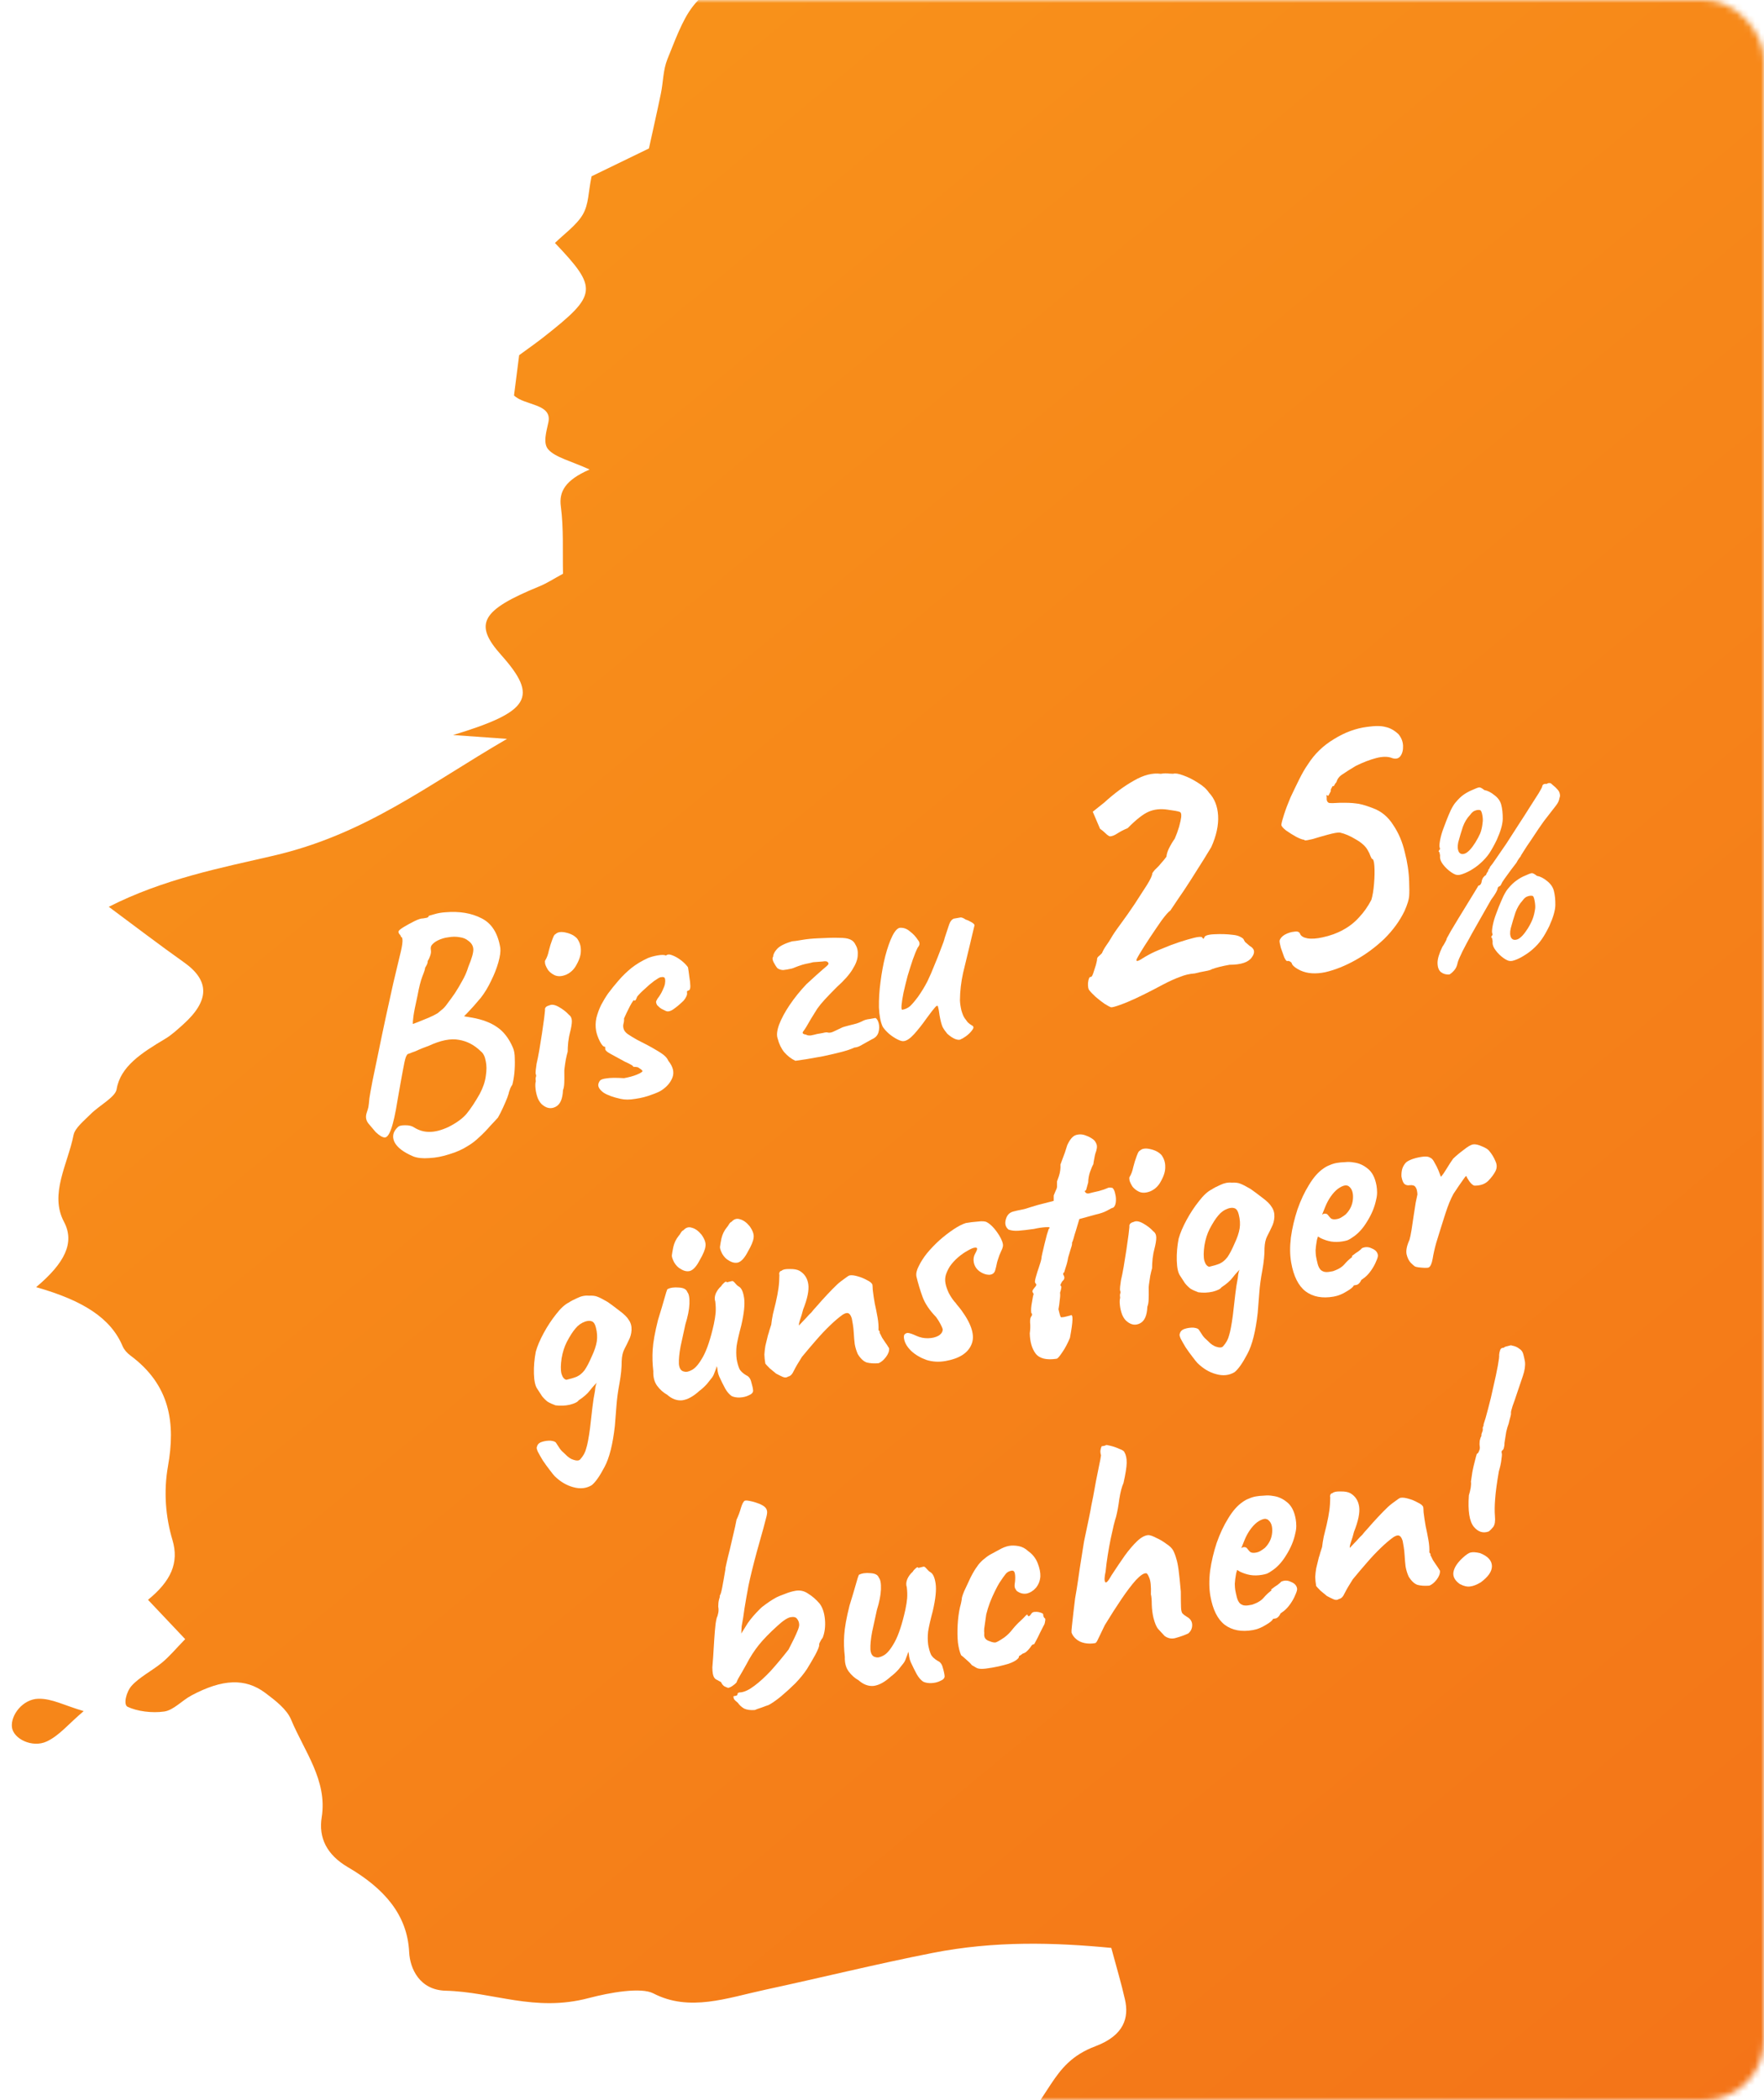 <svg width="294" height="350" viewBox="0 0 294 350" fill="none" xmlns="http://www.w3.org/2000/svg">
<mask id="mask0_457_301" style="mask-type:alpha" maskUnits="userSpaceOnUse" x="0" y="0" width="294" height="350">
<rect width="294" height="350" rx="10" fill="url(#paint0_linear_457_301)"/>
</mask>
<g mask="url(#mask0_457_301)">
<path d="M1282.78 98.26C1282.38 98.118 1281.98 97.975 1281.58 97.832C1281.56 98.031 1281.55 98.224 1281.53 98.419C1281.94 98.368 1282.35 98.312 1282.78 98.26ZM6.396 283.107C3.836 283.16 1.778 285.782 1.984 287.82C2.192 289.776 5.377 291.352 7.785 290.227C9.899 289.234 11.323 287.39 13.947 285.166C10.7 284.218 8.682 283.061 6.396 283.107ZM6.021 214.512C10.806 210.488 12.507 207.089 10.659 203.613C8.203 199.003 11.308 193.985 12.264 189.141C12.491 187.99 14.017 186.768 15.128 185.653C16.541 184.233 19.224 182.848 19.438 181.533C20.055 177.733 23.602 175.468 27.514 173.135C28.652 172.452 29.582 171.572 30.523 170.734C34.977 166.733 34.942 163.413 30.678 160.39C26.548 157.467 22.595 154.436 18.13 151.124C27.268 146.486 36.673 144.665 45.521 142.62C60.93 139.054 71.222 130.858 84.501 123.138C80.394 122.844 77.988 122.672 75.514 122.496C88.356 118.608 89.8 116.174 83.505 109.133C78.901 103.974 80.201 101.688 89.895 97.72C91.151 97.21 92.256 96.472 93.833 95.62C93.751 91.895 93.959 88.084 93.473 84.397C93.145 81.952 94.184 80.019 98.267 78.247C95.207 76.848 92.573 76.24 91.385 74.911C90.449 73.854 91.073 71.921 91.401 70.362C92.049 67.235 87.456 67.626 85.667 65.909C85.936 63.797 86.224 61.541 86.526 59.192C87.982 58.122 89.407 57.133 90.731 56.084C99.558 49.124 99.712 48.08 92.492 40.492C93.921 39.085 96.087 37.531 97.118 35.775C98.149 34.019 98.03 32.058 98.595 29.381C100.813 28.302 104.024 26.743 108.155 24.742C108.763 21.953 109.493 18.747 110.157 15.542C110.546 13.642 110.497 11.716 111.238 9.85C115.15 -0.014 115.218 -0.005 126.173 -6.935C122.956 -9.746 118.27 -4.297 114.557 -6.823C115.167 -7.438 115.72 -8.505 116.574 -8.756C121.123 -10.059 125.722 -11.581 130.344 -12.258C154.85 -15.853 178.936 -21.371 203.074 -27.073C232.754 -34.085 262.638 -40.31 292.487 -46.59C313.942 -51.104 335.456 -55.325 356.987 -59.343C378.065 -63.28 399.199 -66.788 420.31 -70.503C428.26 -71.898 436.196 -73.481 444.159 -74.712C464.842 -77.928 485.526 -81.33 506.227 -84.046C534.898 -87.813 563.591 -90.931 592.27 -94.508C607.794 -96.445 623.322 -98.713 638.846 -100.936C669.894 -105.381 700.936 -109.986 731.982 -114.356C756.924 -117.869 781.867 -121.187 806.813 -124.474C833.166 -127.945 859.528 -131.13 885.881 -134.696C935.34 -141.39 984.61 -145.611 1033.81 -148.168C1066.1 -149.842 1098.47 -152.084 1130.8 -153.999C1139.24 -154.496 1147.61 -154.552 1156.04 -155.109C1173.86 -156.287 1191.68 -157.517 1209.52 -159.016C1215.15 -159.496 1220.18 -159.53 1225.68 -158.889C1233.92 -157.938 1243.21 -159.092 1252.08 -159.548C1259.52 -159.932 1266.99 -160.593 1274.06 -161.104C1277.66 -158.45 1276.21 -155.411 1275.62 -152.535C1274.93 -149.144 1275.59 -146.36 1278.96 -143.959C1281.5 -142.147 1283.67 -139.496 1283.99 -136.864C1284.55 -132.335 1280.1 -127.942 1277.38 -123.599C1275.96 -121.329 1272.14 -120.477 1268.65 -120.161C1262.55 -119.606 1256.44 -119.06 1250.33 -118.375C1248.01 -118.113 1245.59 -117.665 1243.4 -116.93C1242.34 -116.576 1241.21 -115.368 1240.98 -114.533C1240.75 -113.686 1241.16 -112.405 1242.02 -112.049C1246.51 -110.183 1251.4 -109.129 1257.42 -109.771C1264.38 -110.512 1271.33 -110.779 1278.31 -111.25C1278.83 -107.604 1278.41 -104.327 1279.87 -101.751C1281.77 -98.414 1277.19 -95.508 1279.35 -91.892C1269.7 -91.222 1261.82 -90.702 1253.93 -90.126C1246.42 -89.57 1238.92 -89.12 1231.39 -88.33C1223.4 -87.486 1215.37 -86.476 1207.39 -85.197C1200.18 -84.039 1192.73 -83.734 1184.21 -80.957C1188.08 -78.913 1191.22 -79.445 1194.35 -79.831C1205.64 -81.237 1216.92 -82.597 1228.2 -83.966C1229.61 -84.134 1231.19 -84.545 1232.41 -84.357C1244.89 -82.415 1258.35 -84.938 1271.22 -84.876C1276.7 -84.85 1282.11 -84.3 1287.32 -83.558C1289.07 -83.313 1290.12 -81.74 1291.95 -80.433C1288.16 -78.731 1285.32 -77.464 1282.8 -76.341C1281.61 -73.509 1283.53 -72.377 1286.08 -71.675C1289.61 -70.692 1293.28 -69.887 1297.53 -68.847C1295.63 -67.26 1294.6 -65.9 1293.06 -65.21C1287.73 -62.818 1286.17 -59.206 1284.71 -55.678C1283.69 -53.216 1285.4 -50.652 1281.72 -48.2C1280.88 -47.651 1281.46 -45.723 1281.97 -44.613C1283.02 -42.292 1284.46 -40.098 1286.02 -37.361C1282.68 -36.968 1279.97 -36.644 1277.26 -36.335C1267.87 -35.275 1258.48 -34.28 1249.08 -33.133C1244.92 -32.625 1243.39 -30.605 1243.5 -27.446C1258.26 -25.498 1274.84 -29.21 1290.14 -27.569C1290.35 -24.974 1290.52 -22.836 1290.71 -20.454C1293.61 -20.109 1296.28 -19.9 1298.82 -19.468C1300.94 -19.105 1302.9 -18.481 1304.81 -18.005C1304.53 -17.026 1304.64 -16.245 1304.11 -15.759C1297.69 -9.768 1299.16 -4.519 1305.45 -1.241C1311.21 1.761 1310.91 5.104 1307.26 9.832C1314.48 12.774 1319 17.118 1322.01 22.122C1323.61 24.771 1323.31 28.165 1323.94 31.678C1319.62 33.086 1316.13 34.814 1312.63 35.243C1302.78 36.461 1292.94 36.975 1283.09 38.078C1272.32 39.282 1261.53 40.779 1250.75 42.27C1248.99 42.514 1247.24 43.364 1245.22 44.021C1245.48 47.315 1245.73 50.421 1245.97 53.512C1244.25 54.61 1242.55 55.682 1240.8 56.794C1241.84 57.437 1242.34 58.086 1243.06 58.124C1245.33 58.232 1247.72 57.989 1249.98 58.108C1254.4 58.347 1257.04 60.089 1259.23 63.31C1252.43 65.322 1246.29 67.127 1238.74 69.358C1246.02 71.929 1253.8 72.474 1258.77 76.068C1263.8 79.698 1268.94 83.25 1274.04 86.848C1270.25 90.182 1268.81 93.519 1271.96 96.457C1273.63 98.016 1274.01 99.378 1273.48 101.552C1272.97 103.667 1274.21 105.823 1274.99 107.874C1275.56 109.347 1276.78 110.621 1277.49 112.06C1279.45 116.02 1277.69 118.219 1271.18 119.008C1263.42 119.956 1256.43 121.757 1250.04 125.833C1242.47 130.659 1238.41 136.473 1235.89 142.73C1235.17 144.532 1235.15 147.072 1236.53 148.231C1243.61 154.227 1244.02 162.276 1246.71 169.427C1235.55 181.163 1235.55 181.163 1239.25 189.957C1237.65 191.642 1235.6 193.599 1233.87 195.652C1227.61 203.029 1229.19 208.431 1238.61 211.622C1241.32 212.534 1244.35 213.078 1248.1 214.002C1249.86 216.326 1252.04 219.207 1254.52 222.491C1248.98 228.318 1249.3 234.115 1252.22 240.148C1256.36 242.396 1262.39 243.346 1265.22 247.694C1267.55 251.256 1268.47 254.28 1266.6 258.328C1264.34 263.239 1266.28 265.926 1272.4 266.679C1274.6 266.95 1277 266.785 1279.29 266.88C1285 267.11 1286.56 269.566 1285.46 274.071C1276.03 275.691 1266.38 277.324 1256.75 278.996C1253.01 279.647 1249.28 280.38 1245.56 281.08C1243.69 281.436 1241.63 282.255 1239.99 282.092C1231.2 281.213 1222.22 283.616 1213.35 284.352C1198.79 285.563 1184.23 286.633 1169.66 288.127C1163.39 288.768 1156.23 288.264 1151.65 293.552C1146.07 294.726 1140.53 296.263 1134.94 297.012C1116.63 299.459 1098.32 301.572 1080 303.915C1071.53 304.996 1063.05 306.258 1054.59 307.553C1052.88 307.818 1051.2 308.617 1048.94 309.358C1055.34 319.597 1060.44 329.753 1054.96 341.965C1055.32 342.521 1055.43 343.241 1056.04 343.572C1058.75 345.092 1061.48 346.489 1060.18 349.719C1058.89 352.923 1056.27 355.433 1051.75 356.621C1042.54 359.045 1033.32 361.49 1024 363.472C1007.22 367.034 990.335 370.081 973.564 373.672C945.574 379.663 917.629 385.857 889.693 392.06C864.086 397.744 838.566 403.785 812.91 409.22C797.055 412.581 781.036 415.098 765.092 418C756.203 419.619 747.327 421.301 738.429 422.886C727.637 424.801 716.842 426.576 706.053 428.526C692.934 430.895 679.821 433.339 666.712 435.822C610.484 446.476 554.094 455.277 497.623 462.96C476.468 465.838 455.295 467.73 434.126 470.44C414.829 472.908 395.547 475.952 376.255 478.596C357.001 481.238 337.847 484.96 318.655 487.915C307.426 489.643 296.183 491.283 284.94 493.199C274.588 494.959 264.273 496.618 254.218 499.783C252.519 500.319 250.621 500.388 248.843 500.67C245.533 497.718 244.052 494.847 244.487 490.995C244.991 486.62 242.371 485.723 235.756 487.052C232.956 487.617 230.183 488.538 227.389 488.895C225.145 489.185 222.89 488.874 220.374 488.821C220.124 487.735 219.452 486.826 219.834 486.042C221.538 482.497 219.925 480.391 215.581 479.33C212.747 478.644 209.88 477.998 206.272 477.157C209.214 473.25 213.408 470.094 212.843 465.877C212.085 460.17 211.698 454.468 208.152 449.473C205.63 445.909 201.49 444.072 195.361 444.33C190.229 444.55 185.069 444.975 178.899 445.38C177.728 442.947 176.917 440.207 175.127 437.913C173.608 435.953 170.944 434.511 168.78 432.834C169.246 432.258 169.717 431.199 170.201 431.142C179.395 430.003 181.159 423.584 186.457 419.765C188.166 418.53 188.068 415.245 187.267 413.377C184.975 408.028 179.413 404.899 170.24 404.242C169.967 400.809 170.42 397.19 169.215 394.06C168.102 391.156 165.208 388.776 163.712 386.923C163.821 381.957 163.864 377.84 164.003 373.719C164.102 370.503 164.349 367.268 164.456 364.051C164.55 361.037 165.924 358.382 168.862 355.641C171.546 353.146 173.258 350.172 175.138 347.352C176.846 344.79 178.613 342.506 182.584 341.013C187.375 339.204 188.184 336.242 187.491 333.217C186.883 330.515 186.079 327.859 185.215 324.63C175.74 323.719 165.781 323.427 155.414 325.471C146.076 327.307 136.812 329.603 127.488 331.612C121.143 332.979 114.913 335.327 108.893 332.211C106.807 331.135 101.599 332.075 98.108 332.995C89.073 335.376 82.274 331.971 74.263 331.763C69.942 331.653 68.324 328.086 68.194 325.333C67.894 319.136 64.069 314.738 57.992 311.183C54.471 309.123 53.068 306.291 53.617 302.858C54.595 296.715 50.712 291.858 48.513 286.579C47.807 284.878 45.959 283.442 44.234 282.148C40.877 279.625 37.06 279.807 31.893 282.565C30.316 283.413 28.924 285.005 27.386 285.233C25.32 285.535 22.818 285.193 21.262 284.445C20.53 284.093 21.035 281.974 21.919 280.97C23.189 279.522 25.398 278.419 27.025 277.066C28.303 275.999 29.302 274.776 30.864 273.172C28.794 270.988 26.731 268.813 24.667 266.617C28.481 263.516 29.875 260.462 28.751 256.676C27.583 252.796 27.258 248.522 27.994 244.366C29.274 237.17 28.369 230.827 21.739 225.909C21.165 225.482 20.684 224.935 20.438 224.356C18.482 219.707 13.913 216.753 6.021 214.512Z" fill="url(#paint1_linear_457_301)"/>
<g filter="url(#filter0_d_457_301)">
<path d="M68.877 190.723C67.224 190.021 66.174 189.212 65.727 188.297C65.315 187.377 65.523 186.542 66.352 185.793C66.534 185.619 66.928 185.532 67.533 185.532C68.172 185.526 68.674 185.651 69.04 185.906C69.839 186.404 70.682 186.646 71.569 186.632C72.496 186.646 73.568 186.369 74.784 185.8C76.154 185.098 77.16 184.354 77.804 183.567C78.476 182.739 79.191 181.655 79.951 180.316C80.511 179.26 80.85 178.26 80.968 177.317C81.12 176.368 81.115 175.535 80.953 174.819C80.819 174.062 80.546 173.525 80.134 173.207C79.059 172.154 77.843 171.517 76.487 171.294C75.126 171.037 73.459 171.365 71.486 172.28C71.25 172.357 70.9 172.489 70.436 172.677C69.971 172.865 69.558 173.044 69.197 173.214C68.829 173.35 68.628 173.421 68.594 173.427C68.364 173.538 68.181 173.606 68.043 173.63C67.905 173.654 67.763 173.857 67.617 174.237C67.499 174.577 67.341 175.296 67.144 176.395C66.941 177.46 66.646 179.108 66.258 181.34C65.904 183.566 65.548 185.172 65.189 186.157C64.858 187.102 64.496 187.574 64.105 187.572C63.707 187.535 63.209 187.233 62.61 186.664C62.249 186.231 61.844 185.752 61.396 185.228C60.982 184.698 60.893 184.092 61.128 183.413C61.246 183.073 61.335 182.773 61.396 182.514C61.451 182.221 61.507 181.732 61.564 181.048C61.645 180.502 61.815 179.549 62.072 178.192C62.359 176.793 62.695 175.173 63.081 173.332C63.461 171.456 63.866 169.522 64.296 167.531C64.727 165.54 65.141 163.658 65.539 161.885C65.972 160.106 66.329 158.607 66.611 157.387C66.906 156.235 67.062 155.41 67.08 154.91C67.099 154.41 67.019 154.158 66.84 154.154C66.809 153.982 66.73 153.836 66.603 153.717C66.469 153.563 66.407 153.414 66.417 153.271C66.393 153.133 66.652 152.892 67.196 152.548C67.775 152.198 68.391 151.859 69.044 151.532C69.698 151.204 70.186 151.047 70.509 151.061C70.681 151.031 70.888 150.995 71.13 150.952C71.365 150.875 71.471 150.768 71.446 150.63C71.55 150.612 71.871 150.52 72.411 150.354C72.951 150.188 73.555 150.082 74.223 150.036C76.571 149.836 78.587 150.173 80.271 151.047C81.949 151.887 82.987 153.532 83.385 155.981C83.454 156.572 83.346 157.371 83.062 158.379C82.777 159.386 82.372 160.415 81.847 161.466C81.355 162.51 80.791 163.443 80.154 164.264C79.772 164.721 79.359 165.202 78.915 165.706C78.498 166.169 78.125 166.572 77.794 166.914C77.492 167.215 77.34 167.366 77.34 167.366C77.34 167.366 77.487 167.393 77.782 167.448C78.076 167.503 78.388 167.554 78.716 167.603C80.407 167.909 81.78 168.43 82.835 169.167C83.924 169.898 84.799 171.021 85.458 172.537C85.688 173.028 85.8 173.665 85.796 174.446C85.826 175.221 85.805 176.005 85.732 176.799C85.653 177.557 85.538 178.216 85.388 178.775C85.189 179.058 85.044 179.349 84.955 179.649C84.86 179.914 84.812 180.046 84.812 180.046C84.824 180.115 84.735 180.415 84.544 180.945C84.347 181.441 84.108 181.997 83.825 182.614C83.543 183.232 83.266 183.777 82.994 184.25C82.698 184.586 82.264 185.053 81.694 185.65C81.164 186.275 80.562 186.895 79.889 187.51C79.249 188.119 78.623 188.602 78.01 188.958C77.117 189.54 76.079 190.007 74.896 190.357C73.753 190.735 72.635 190.949 71.541 191C70.453 191.085 69.565 190.992 68.877 190.723ZM68.817 168.652C68.817 168.652 69.084 168.552 69.617 168.351C70.18 168.111 70.793 167.861 71.459 167.602C72.119 167.309 72.609 167.063 72.93 166.865C73.084 166.731 73.301 166.551 73.581 166.324C73.896 166.092 74.195 165.773 74.479 165.368C74.883 164.836 75.312 164.246 75.767 163.599C76.216 162.917 76.641 162.203 77.043 161.459C77.479 160.708 77.82 159.921 78.066 159.097C78.641 157.719 78.914 156.749 78.885 156.186C78.857 155.624 78.579 155.158 78.052 154.79C77.674 154.466 77.194 154.267 76.612 154.192C76.023 154.082 75.401 154.085 74.746 154.201C74.118 154.275 73.527 154.45 72.971 154.725C72.547 154.942 72.232 155.175 72.027 155.424C71.816 155.638 71.744 155.934 71.811 156.313C71.865 156.623 71.82 156.968 71.674 157.348C71.556 157.688 71.426 157.959 71.284 158.161C71.292 158.408 71.214 158.67 71.049 158.948C70.913 159.184 70.845 159.303 70.845 159.303C70.87 159.44 70.722 159.91 70.401 160.711C70.108 161.472 69.836 162.549 69.584 163.941C69.225 165.529 69 166.669 68.908 167.359C68.817 168.049 68.786 168.48 68.817 168.652Z" fill="white"/>
<path d="M90.484 182.188C90.16 181.962 89.88 181.585 89.644 181.059C89.444 180.527 89.315 180 89.258 179.478C89.195 178.921 89.208 178.493 89.298 178.194C89.249 177.918 89.247 177.706 89.292 177.556C89.365 177.366 89.372 177.205 89.313 177.073C89.254 176.942 89.246 176.695 89.289 176.333C89.332 175.971 89.377 175.625 89.426 175.298C89.57 174.705 89.721 173.951 89.88 173.036C90.032 172.087 90.184 171.138 90.337 170.189C90.483 169.206 90.602 168.369 90.693 167.679C90.779 166.954 90.826 166.52 90.837 166.376C90.764 165.964 91 165.691 91.546 165.56C91.936 165.35 92.466 165.434 93.138 165.812C93.81 166.191 94.367 166.625 94.809 167.115C95.134 167.341 95.301 167.684 95.311 168.144C95.321 168.603 95.21 169.279 94.976 170.171C94.887 170.471 94.796 170.966 94.705 171.656C94.642 172.305 94.612 172.843 94.617 173.268C94.527 173.567 94.425 173.993 94.309 174.546C94.222 175.058 94.148 175.549 94.09 176.021C94.051 176.205 94.04 176.544 94.056 177.038C94.066 177.497 94.062 177.977 94.043 178.476C94.025 178.976 93.954 179.379 93.83 179.685C93.769 181.15 93.363 182.072 92.612 182.453C91.896 182.827 91.186 182.739 90.484 182.188ZM92.414 160.512C91.986 160.304 91.635 160.028 91.361 159.686C91.116 159.304 90.948 158.961 90.859 158.657C90.804 158.347 90.805 158.152 90.862 158.071C91.14 157.632 91.345 157.082 91.477 156.42C91.644 155.752 91.837 155.133 92.056 154.562C92.107 154.447 92.169 154.294 92.242 154.104C92.343 153.873 92.46 153.729 92.592 153.67C92.957 153.322 93.529 153.239 94.309 153.421C95.123 153.597 95.751 153.93 96.193 154.42C96.619 155.019 96.824 155.675 96.808 156.387C96.826 157.094 96.591 157.88 96.104 158.746C95.708 159.525 95.132 160.087 94.375 160.433C93.612 160.745 92.958 160.771 92.414 160.512Z" fill="white"/>
<path d="M103.44 181.134C102.182 180.859 101.231 180.512 100.588 180.093C99.973 179.633 99.681 179.188 99.711 178.757C99.744 178.538 99.831 178.328 99.973 178.126C100.115 177.923 100.483 177.788 101.075 177.719C101.696 177.61 102.672 177.598 104.004 177.683C104.383 177.616 104.76 177.532 105.133 177.431C105.507 177.33 105.842 177.218 106.141 177.094C106.474 176.965 106.734 176.83 106.923 176.691C107.084 176.592 107.12 176.497 107.033 176.405C106.94 176.28 106.794 176.164 106.598 176.056C106.429 175.909 106.256 175.833 106.077 175.829C105.892 175.79 105.731 175.783 105.593 175.807C105.494 175.647 105.308 175.503 105.036 175.373C104.799 175.237 104.506 175.094 104.159 174.942C103.291 174.456 102.504 174.027 101.797 173.655C101.091 173.282 100.786 172.963 100.881 172.698C100.857 172.561 100.845 172.492 100.845 172.492C100.839 172.457 100.836 172.44 100.836 172.44C100.594 172.483 100.312 172.195 99.989 171.578C99.661 170.926 99.448 170.325 99.35 169.775C99.229 169.087 99.245 168.374 99.399 167.638C99.588 166.895 99.852 166.175 100.191 165.477C100.565 164.772 100.95 164.137 101.348 163.57C101.894 162.836 102.478 162.113 103.099 161.4C103.748 160.648 104.462 159.955 105.239 159.321C106.051 158.682 106.967 158.131 107.988 157.667C108.453 157.479 108.996 157.33 109.617 157.221C110.238 157.112 110.702 157.119 111.008 157.243C111.254 157.022 111.608 157.013 112.071 157.216C112.527 157.384 113.002 157.655 113.495 158.029C113.988 158.404 114.378 158.796 114.664 159.207C114.737 159.62 114.811 160.139 114.886 160.764C114.989 161.349 115.046 161.871 115.056 162.331C115.066 162.79 114.951 163.041 114.709 163.084C114.709 163.084 114.66 163.11 114.563 163.162C114.494 163.175 114.475 163.267 114.505 163.439C114.566 163.783 114.377 164.224 113.939 164.762C113.362 165.325 112.805 165.795 112.267 166.173C111.729 166.552 111.284 166.648 110.931 166.462C110.699 166.36 110.485 166.256 110.288 166.149C110.092 166.042 109.906 165.897 109.731 165.715C109.731 165.715 109.668 165.655 109.54 165.536C109.44 165.376 109.378 165.227 109.354 165.089C109.33 164.952 109.36 164.822 109.445 164.701C109.525 164.545 109.564 164.467 109.564 164.467C109.968 163.935 110.257 163.458 110.432 163.037C110.641 162.61 110.773 162.25 110.828 161.957C110.877 161.629 110.886 161.379 110.855 161.207C110.819 161.001 110.746 160.889 110.636 160.873C110.555 160.816 110.376 160.812 110.1 160.861C109.928 160.891 109.573 161.096 109.035 161.474C108.532 161.846 108.006 162.293 107.458 162.815C106.904 163.303 106.482 163.732 106.191 164.102C106.096 164.367 106.02 164.54 105.963 164.621C105.941 164.696 105.86 164.746 105.722 164.77C105.698 164.632 105.615 164.665 105.473 164.867C105.331 165.07 105.166 165.347 104.98 165.699C104.793 166.051 104.609 166.42 104.428 166.807C104.248 167.193 104.107 167.502 104.005 167.733C104.025 168.048 103.991 168.356 103.902 168.655C103.841 168.914 103.852 169.178 103.935 169.448C104.03 169.786 104.261 170.082 104.626 170.337C104.991 170.592 105.51 170.909 106.181 171.287C107.547 171.97 108.569 172.517 109.246 172.93C109.959 173.337 110.463 173.674 110.759 173.941C111.055 174.208 111.266 174.491 111.389 174.788C112.164 175.751 112.398 176.668 112.089 177.538C111.774 178.374 111.188 179.08 110.329 179.657C110.015 179.89 109.438 180.151 108.6 180.44C107.768 180.764 106.866 180.993 105.894 181.129C104.962 181.292 104.144 181.294 103.44 181.134Z" fill="white"/>
<path d="M132.563 174.79C131.863 174.452 131.245 173.975 130.709 173.36C130.208 172.739 129.844 171.987 129.617 171.104C129.41 170.538 129.486 169.762 129.845 168.776C130.233 167.75 130.822 166.653 131.611 165.486C132.429 164.278 133.363 163.12 134.413 162.014C135.697 160.83 136.603 160.015 137.128 159.567C137.688 159.114 137.994 158.83 138.045 158.714C138.13 158.593 138.088 158.459 137.92 158.311C137.792 158.191 137.521 158.168 137.107 158.241C136.722 158.273 136.195 158.313 135.527 158.359C135.119 158.466 134.795 158.541 134.553 158.583C134.346 158.62 134.073 158.686 133.734 158.781C133.395 158.876 132.827 159.082 132.029 159.4C131.414 159.543 130.914 159.631 130.529 159.664C130.171 159.655 129.851 159.552 129.567 159.354C129.339 159.075 129.117 158.723 128.9 158.3C128.718 157.871 128.703 157.59 128.858 157.457C128.86 157.066 129.069 156.639 129.485 156.176C129.929 155.672 130.778 155.239 132.03 154.877C132.312 154.863 132.85 154.786 133.643 154.646C134.471 154.501 135.398 154.409 136.423 154.37C137.902 154.288 139.054 154.263 139.878 154.295C140.696 154.293 141.298 154.382 141.686 154.562C142.108 154.736 142.41 155.038 142.593 155.467C142.891 155.947 143.012 156.529 142.955 157.213C142.933 157.891 142.643 158.669 142.087 159.547C141.565 160.419 140.691 161.406 139.463 162.509C138.647 163.327 137.985 164.01 137.478 164.561C136.97 165.111 136.546 165.629 136.205 166.115C135.898 166.594 135.552 167.152 135.167 167.787C134.572 168.85 134.144 169.546 133.882 169.876C133.648 170.165 133.806 170.35 134.354 170.431C134.516 170.544 134.773 170.588 135.124 170.562C135.469 170.501 135.811 170.423 136.15 170.328C136.426 170.28 136.753 170.222 137.133 170.155C137.541 170.048 137.803 170.02 137.918 170.07C138.219 170.159 138.581 170.096 139.005 169.879C139.464 169.657 139.94 169.431 140.433 169.203C140.634 169.132 140.955 169.04 141.398 168.926C141.84 168.813 142.283 168.7 142.725 168.587C143.162 168.439 143.477 168.313 143.672 168.207C144.027 168.003 144.449 167.876 144.938 167.825C145.456 167.734 145.784 167.676 145.922 167.652C146.159 167.788 146.338 168.093 146.457 168.569C146.577 169.045 146.559 169.544 146.402 170.069C146.246 170.593 145.869 170.978 145.273 171.225C144.333 171.745 143.686 172.107 143.33 172.311C143.004 172.475 142.699 172.564 142.417 172.578C141.792 172.866 141.003 173.129 140.049 173.367C139.095 173.606 138.121 173.83 137.126 174.041C136.126 174.217 135.211 174.377 134.383 174.523C133.549 174.634 132.942 174.723 132.563 174.79Z" fill="white"/>
<path d="M160.223 171.15C160.006 171.33 159.669 171.336 159.213 171.168C158.791 170.994 158.347 170.7 157.883 170.285C157.568 169.914 157.305 169.535 157.094 169.146C156.912 168.717 156.744 168.073 156.592 167.213C156.505 166.518 156.423 166.054 156.346 165.819C156.297 165.544 156.139 165.554 155.871 165.85C155.632 166.105 155.154 166.721 154.437 167.698C153.727 168.71 153.029 169.595 152.345 170.354C151.69 171.072 151.117 171.457 150.628 171.507C150.387 171.55 150.032 171.452 149.563 171.216C149.094 170.979 148.63 170.67 148.172 170.289C147.707 169.875 147.352 169.476 147.107 169.093C146.754 168.304 146.548 167.241 146.489 165.903C146.465 164.559 146.552 163.143 146.751 161.653C146.944 160.129 147.207 158.7 147.54 157.364C147.902 155.988 148.292 154.873 148.71 154.019C149.156 153.125 149.59 152.658 150.01 152.62C150.609 152.586 151.161 152.79 151.666 153.233C152.2 153.636 152.639 154.109 152.984 154.651C153.164 154.868 153.253 155.065 153.249 155.243C153.279 155.415 153.177 155.646 152.944 155.935C152.706 156.403 152.433 157.071 152.125 157.942C151.845 158.771 151.559 159.673 151.269 160.646C151.013 161.613 150.786 162.54 150.587 163.426C150.416 164.272 150.308 164.965 150.261 165.506C150.214 166.046 150.26 166.304 150.398 166.28C150.881 166.195 151.308 165.996 151.679 165.682C152.045 165.334 152.486 164.813 153.004 164.119C153.601 163.269 154.111 162.434 154.535 161.615C154.953 160.761 155.371 159.801 155.787 158.734C156.114 157.967 156.446 157.129 156.783 156.218C157.154 155.301 157.378 154.659 157.456 154.291C157.781 153.311 158.024 152.577 158.187 152.087C158.349 151.597 158.594 151.27 158.92 151.106C159.093 151.076 159.334 151.034 159.645 150.979C159.955 150.924 160.111 150.897 160.111 150.897C160.324 150.895 160.593 151.008 160.917 151.234C161.218 151.323 161.527 151.464 161.846 151.656C162.199 151.843 162.391 152.022 162.421 152.194C162.344 152.562 162.211 153.117 162.022 153.86C161.862 154.562 161.74 155.08 161.656 155.414C161.262 157.009 160.883 158.583 160.517 160.137C160.18 161.651 160.004 163.172 159.99 164.7C160.006 165.193 160.089 165.764 160.239 166.412C160.418 167.019 160.6 167.448 160.787 167.699C160.927 167.887 161.09 168.107 161.277 168.358C161.492 168.568 161.718 168.741 161.956 168.877C162.303 169.029 162.331 169.29 162.041 169.66C161.785 170.024 161.437 170.369 160.997 170.695C160.585 170.98 160.327 171.132 160.223 171.15Z" fill="white"/>
<path d="M185.187 165.874C184.987 165.815 184.62 165.619 184.087 165.287C183.6 164.947 183.105 164.561 182.601 164.129C182.09 163.652 181.741 163.287 181.554 163.036C181.376 162.831 181.303 162.418 181.335 161.798C181.414 161.169 181.545 160.839 181.729 160.806C181.884 160.874 182.039 160.681 182.196 160.228C182.353 159.774 182.506 159.298 182.655 158.799C182.796 158.254 182.858 157.936 182.842 157.844C182.855 157.652 182.946 157.494 183.114 157.37C183.32 157.192 183.502 157.018 183.662 156.848C183.827 156.441 184.061 156.021 184.364 155.59C184.705 155.104 184.966 154.703 185.148 154.388C185.435 153.864 185.98 153.059 186.784 151.972C187.588 150.884 188.364 149.778 189.114 148.653C189.894 147.428 190.582 146.361 191.18 145.452C191.77 144.497 192.06 143.855 192.049 143.526C192.049 143.526 192.106 143.445 192.22 143.283C192.371 143.067 192.55 142.87 192.756 142.692C192.961 142.514 193.22 142.232 193.531 141.846C193.888 141.452 194.181 141.093 194.408 140.77C194.435 140.386 194.569 139.937 194.81 139.422C195.089 138.853 195.418 138.298 195.796 137.759C196.067 137.143 196.307 136.486 196.515 135.788C196.715 135.043 196.833 134.502 196.869 134.165C196.917 133.636 196.819 133.346 196.572 133.294C196.318 133.197 195.656 133.077 194.588 132.934C193.419 132.761 192.371 132.874 191.446 133.273C190.521 133.673 189.354 134.587 187.947 136.017C187.327 136.268 186.762 136.557 186.25 136.883C185.785 137.201 185.364 137.37 184.988 137.389C184.788 137.329 184.544 137.159 184.257 136.879C183.97 136.598 183.665 136.344 183.34 136.118L182.127 133.28L184.059 131.734C185.734 130.21 187.37 129 188.967 128.105C190.601 127.155 192.099 126.774 193.46 126.96C193.966 126.871 194.438 126.859 194.877 126.924C195.307 126.943 195.522 126.952 195.522 126.952C195.882 126.841 196.443 126.932 197.206 127.223C198.015 127.507 198.822 127.909 199.625 128.43C200.475 128.943 201.094 129.496 201.484 130.09C202.415 131.061 202.926 132.343 203.018 133.935C203.109 135.527 202.73 137.272 201.881 139.172C201.699 139.488 201.295 140.15 200.667 141.159C200.039 142.168 199.316 143.312 198.499 144.591C197.719 145.816 196.989 146.914 196.306 147.885C195.67 148.848 195.258 149.465 195.068 149.735C194.771 149.929 194.296 150.462 193.643 151.333C193.037 152.196 192.378 153.164 191.666 154.235C190.992 155.252 190.417 156.157 189.941 156.95C189.502 157.69 189.329 158.051 189.421 158.035C189.408 158.227 189.638 158.186 190.111 157.914C190.623 157.587 191.073 157.319 191.463 157.108C192.112 156.758 192.881 156.41 193.769 156.065C194.694 155.665 195.628 155.312 196.569 155.004C197.511 154.697 198.323 154.46 199.005 154.292C199.733 154.117 200.178 154.086 200.34 154.2C200.473 154.413 200.558 154.492 200.596 154.438C200.672 154.331 200.709 154.277 200.709 154.277C200.745 153.939 201.303 153.746 202.386 153.698C203.514 153.642 204.54 153.674 205.462 153.796C205.993 153.844 206.416 153.959 206.733 154.14C207.095 154.313 207.293 154.491 207.325 154.674C207.325 154.674 207.392 154.781 207.524 154.994C207.695 155.153 207.946 155.369 208.279 155.642C209.12 156.108 209.234 156.751 208.62 157.568C208.051 158.378 206.819 158.783 204.922 158.786C203.726 158.996 202.749 159.239 201.991 159.514C201.824 159.638 201.441 159.753 200.843 159.858C200.245 159.963 199.674 160.087 199.13 160.23C198.285 160.284 197.466 160.475 196.67 160.804C195.866 161.088 194.922 161.514 193.837 162.083C193.447 162.293 192.84 162.613 192.014 163.042C191.189 163.471 190.294 163.912 189.331 164.365C188.368 164.818 187.484 165.186 186.68 165.47C185.923 165.745 185.425 165.88 185.187 165.874Z" fill="white"/>
<path d="M216.775 159.752C215.841 159.302 215.338 158.87 215.265 158.457C215.033 158.214 214.801 158.113 214.571 158.153C214.441 158.224 214.263 158.019 214.036 157.538C213.854 157.05 213.665 156.516 213.467 155.935C213.316 155.347 213.247 154.957 213.261 154.766C213.38 154.366 213.676 154.03 214.15 153.758C214.669 153.477 215.186 153.316 215.7 153.273C216.252 153.175 216.584 153.306 216.695 153.665C216.851 154.016 217.249 154.254 217.888 154.378C218.572 154.494 219.417 154.44 220.421 154.216C221.7 153.944 222.837 153.531 223.83 152.978C224.869 152.417 225.765 151.716 226.517 150.874C227.316 150.024 227.998 149.053 228.563 147.96C228.772 147.261 228.921 146.36 229.01 145.257C229.1 144.153 229.118 143.18 229.064 142.338C229.01 141.497 228.868 141.096 228.638 141.136C228.638 141.136 228.563 140.984 228.414 140.679C228.312 140.366 228.159 140.038 227.956 139.695C227.604 139.048 226.953 138.453 226.004 137.91C225.046 137.322 224.148 136.936 223.309 136.752C222.971 136.717 222.304 136.834 221.308 137.104C220.312 137.374 219.477 137.615 218.803 137.828C218.075 138.003 217.638 138.08 217.492 138.059C217.384 137.983 217.33 137.945 217.33 137.945C217.092 137.94 216.66 137.779 216.035 137.464C215.456 137.14 214.896 136.789 214.355 136.411C213.86 136.025 213.592 135.717 213.552 135.488C213.587 135.151 213.742 134.556 214.019 133.703C214.295 132.851 214.651 131.913 215.086 130.89C215.568 129.86 216.054 128.852 216.544 127.867C217.034 126.883 217.506 126.066 217.961 125.419C219.073 123.662 220.531 122.247 222.333 121.174C224.127 120.054 225.975 119.375 227.878 119.135C229.22 118.946 230.241 118.956 230.942 119.163C231.681 119.317 232.391 119.713 233.073 120.35C233.554 120.927 233.81 121.568 233.84 122.272C233.869 122.976 233.732 123.544 233.429 123.976C233.126 124.408 232.674 124.535 232.074 124.356C231.357 124.057 230.454 124.05 229.366 124.336C228.279 124.622 227.146 125.057 225.969 125.643C225.068 126.179 224.343 126.638 223.793 127.018C223.236 127.353 222.887 127.793 222.746 128.338C222.586 128.508 222.473 128.67 222.405 128.823C222.383 128.969 222.276 129.035 222.084 129.022C222.084 129.022 222.031 129.125 221.926 129.333C221.812 129.495 221.772 129.668 221.804 129.851C221.623 130.167 221.498 130.402 221.43 130.555C221.401 130.655 221.278 130.63 221.061 130.478C221.061 130.478 221.073 130.547 221.098 130.685C221.122 130.823 221.127 130.987 221.114 131.179C221.125 131.508 221.257 131.721 221.511 131.818C221.804 131.861 222.395 131.852 223.285 131.79C224.468 131.771 225.351 131.805 225.936 131.892C226.558 131.924 227.505 132.183 228.777 132.669C230.195 133.177 231.332 134.112 232.19 135.474C233.085 136.783 233.733 138.301 234.133 140.028C234.571 141.701 234.813 143.338 234.859 144.938C234.9 145.971 234.9 146.775 234.859 147.35C234.818 147.925 234.561 148.75 234.087 149.827C233.289 151.481 232.163 153.027 230.71 154.465C229.248 155.857 227.654 157.036 225.928 158.001C224.201 158.967 222.518 159.641 220.878 160.024C219.276 160.353 217.909 160.263 216.775 159.752Z" fill="white"/>
<path d="M241.55 160.405C241.016 160.442 240.551 160.311 240.157 160.012C239.79 159.707 239.601 159.201 239.59 158.494C239.583 157.814 239.851 156.915 240.394 155.798C240.575 155.539 240.73 155.285 240.856 155.036C241.011 154.782 241.101 154.567 241.127 154.392C241.236 154.203 241.462 153.794 241.806 153.166C242.178 152.533 242.607 151.819 243.093 151.024C243.601 150.197 244.098 149.386 244.583 148.591C245.069 147.797 245.477 147.129 245.809 146.588C246.163 146.015 246.36 145.682 246.4 145.59C246.516 145.598 246.633 145.535 246.751 145.401C246.865 145.239 246.932 145.057 246.953 144.854C246.997 144.62 247.087 144.405 247.224 144.211C247.388 144.012 247.536 143.886 247.67 143.835C247.7 143.687 247.761 143.549 247.852 143.419C247.971 143.285 248.034 143.16 248.042 143.045C248.055 142.958 248.098 142.879 248.171 142.81C248.267 142.708 248.319 142.599 248.327 142.484C248.542 142.248 248.885 141.776 249.358 141.069C249.858 140.357 250.435 139.517 251.089 138.551C251.739 137.557 252.397 136.533 253.065 135.479C253.76 134.42 254.396 133.429 254.972 132.505C255.576 131.575 256.067 130.808 256.443 130.203C256.815 129.57 257.008 129.209 257.021 129.122C257.068 128.745 257.324 128.586 257.79 128.646C257.964 128.502 258.185 128.463 258.453 128.53C258.453 128.53 258.588 128.648 258.857 128.884C259.154 129.116 259.394 129.343 259.575 129.567C259.785 129.785 259.911 130.019 259.955 130.266C260.027 130.509 260.013 130.753 259.914 130.997C259.857 131.319 259.751 131.607 259.597 131.862C259.465 132.083 259.224 132.41 258.873 132.84C258.55 133.266 258.04 133.923 257.344 134.812C257.185 135.038 256.889 135.459 256.457 136.075C256.053 136.685 255.614 137.344 255.142 138.051C254.664 138.731 254.26 139.341 253.929 139.882C253.593 140.395 253.429 140.679 253.439 140.734C253.366 140.804 253.261 140.936 253.125 141.13C253.011 141.292 252.88 141.514 252.73 141.795C252.544 142.027 252.243 142.42 251.829 142.975C251.438 143.498 251.083 143.986 250.765 144.44C250.446 144.893 250.281 145.163 250.268 145.251C250.222 145.315 250.179 145.394 250.139 145.486C250.098 145.578 250 145.667 249.844 145.751C249.784 145.733 249.722 145.786 249.659 145.911C249.618 146.003 249.598 146.05 249.598 146.05C249.617 146.16 249.53 146.388 249.335 146.734C249.14 147.081 248.87 147.483 248.524 147.941C248.175 148.542 247.708 149.362 247.123 150.401C246.538 151.44 245.931 152.512 245.301 153.616C244.699 154.715 244.176 155.701 243.732 156.573C243.294 157.474 243.032 158.087 242.948 158.414C242.847 158.971 242.642 159.419 242.332 159.757C242.021 160.095 241.761 160.311 241.55 160.405ZM254.658 152.694C254.989 152.154 255.242 151.655 255.418 151.199C255.616 150.71 255.764 150.102 255.864 149.375C255.893 149.058 255.864 148.651 255.776 148.156C255.688 147.66 255.582 147.381 255.457 147.318C255.217 147.247 254.936 147.268 254.615 147.381C254.316 147.462 254.03 147.697 253.757 148.085C253.255 148.627 252.861 149.293 252.573 150.081C252.313 150.865 252.054 151.733 251.796 152.687C251.632 153.368 251.656 153.903 251.867 154.292C252.1 154.648 252.47 154.725 252.975 154.523C253.475 154.293 254.036 153.683 254.658 152.694ZM252.075 158.129C251.799 158.177 251.555 158.164 251.342 158.087C251.13 158.011 250.894 157.883 250.634 157.701C250.114 157.338 249.668 156.906 249.295 156.404C248.926 155.93 248.749 155.493 248.764 155.093C248.785 154.89 248.77 154.723 248.718 154.59C248.688 154.425 248.674 154.342 248.674 154.342C248.539 154.224 248.497 154.147 248.547 154.109C248.598 154.072 248.629 154.01 248.642 153.922C248.78 153.898 248.797 153.753 248.693 153.488C248.637 153.327 248.665 152.925 248.779 152.281C248.915 151.604 249.1 150.961 249.334 150.353C249.433 150.108 249.589 149.698 249.8 149.121C250.038 148.54 250.291 147.957 250.557 147.371C250.851 146.78 251.117 146.35 251.354 146.081C251.846 145.484 252.321 145.032 252.779 144.724C253.232 144.389 253.711 144.12 254.216 143.918C254.716 143.688 255.062 143.556 255.256 143.522C255.449 143.488 255.745 143.635 256.144 143.962C256.703 144.062 257.265 144.347 257.832 144.815C258.426 145.278 258.807 145.821 258.974 146.444C259.151 147.123 259.234 147.917 259.224 148.827C259.21 149.709 258.875 150.874 258.221 152.323C257.782 153.223 257.358 153.965 256.949 154.548C256.54 155.13 256.052 155.67 255.485 156.167C255.069 156.552 254.527 156.946 253.858 157.347C253.189 157.749 252.595 158.009 252.075 158.129ZM245.897 138.399C246.229 137.859 246.496 137.358 246.699 136.896C246.897 136.408 247.032 135.802 247.103 135.08C247.16 134.758 247.145 134.349 247.057 133.854C246.97 133.358 246.85 133.081 246.697 133.023C246.484 132.947 246.217 132.966 245.896 133.079C245.597 133.16 245.311 133.394 245.038 133.783C244.509 134.33 244.101 134.998 243.813 135.786C243.553 136.57 243.294 137.438 243.036 138.392C242.899 139.068 242.937 139.601 243.148 139.99C243.381 140.346 243.737 140.425 244.214 140.228C244.714 139.998 245.275 139.389 245.897 138.399ZM243.308 143.793C243.032 143.841 242.788 143.827 242.575 143.751C242.362 143.675 242.126 143.546 241.866 143.365C241.347 143.002 240.903 142.584 240.534 142.109C240.166 141.635 239.989 141.198 240.004 140.798C240.025 140.596 240.009 140.428 239.957 140.295C239.928 140.13 239.914 140.048 239.914 140.048C239.779 139.929 239.737 139.852 239.787 139.814C239.837 139.777 239.869 139.715 239.882 139.627C240.02 139.603 240.037 139.458 239.933 139.193C239.876 139.032 239.905 138.63 240.019 137.986C240.155 137.309 240.34 136.666 240.574 136.058C240.673 135.813 240.828 135.403 241.039 134.827C241.273 134.218 241.523 133.621 241.79 133.035C242.084 132.444 242.349 132.014 242.586 131.745C243.078 131.148 243.553 130.695 244.011 130.388C244.469 130.08 244.95 129.825 245.455 129.623C245.955 129.393 246.302 129.261 246.495 129.227C246.689 129.193 246.985 129.34 247.384 129.667C247.943 129.768 248.505 130.052 249.072 130.52C249.661 130.955 250.039 131.485 250.206 132.108C250.383 132.786 250.467 133.581 250.457 134.49C250.442 135.373 250.107 136.538 249.453 137.987C249.014 138.887 248.593 139.642 248.189 140.253C247.78 140.835 247.292 141.375 246.725 141.872C246.309 142.257 245.767 142.651 245.098 143.052C244.424 143.426 243.827 143.673 243.308 143.793Z" fill="white"/>
<path d="M98.623 245.514C97.724 246.062 96.694 246.172 95.533 245.844C94.413 245.544 93.379 244.928 92.431 243.995C92.257 243.813 91.983 243.471 91.61 242.969C91.242 242.501 90.866 241.982 90.481 241.411C90.129 240.835 89.845 240.335 89.628 239.912C89.446 239.483 89.4 239.225 89.491 239.138C89.562 238.735 89.834 238.457 90.304 238.303C90.775 238.149 91.261 238.082 91.763 238.1C92.27 238.153 92.576 238.276 92.682 238.47C92.828 238.693 92.974 238.916 93.12 239.138C93.272 239.395 93.436 239.615 93.61 239.797C93.825 240.007 94.017 240.187 94.185 240.334C94.668 240.852 95.152 241.175 95.637 241.303C96.128 241.465 96.48 241.439 96.691 241.224C97.198 240.674 97.535 240.065 97.701 239.397C97.909 238.757 98.12 237.638 98.335 236.04C98.49 234.7 98.623 233.541 98.734 232.564C98.846 231.587 98.987 230.675 99.158 229.829C99.188 229.398 99.248 229.033 99.338 228.733C99.455 228.393 99.571 228.142 99.685 227.981L99.995 227.926C99.321 228.541 98.768 229.135 98.336 229.708C97.904 230.28 97.272 230.835 96.442 231.371C96.278 231.648 95.788 231.894 94.972 232.108C94.184 232.282 93.39 232.315 92.588 232.208C92.057 232.018 91.611 231.812 91.252 231.592C90.921 231.331 90.619 231.029 90.345 230.687C90.106 230.339 89.837 229.925 89.538 229.445C89.206 228.972 89.022 228.135 88.988 226.935C88.954 225.735 89.057 224.51 89.299 223.262C89.561 222.329 90 221.294 90.617 220.157C91.234 219.02 91.922 217.976 92.679 217.027C93.43 216.044 94.149 215.385 94.837 215.052C95.089 214.865 95.545 214.626 96.204 214.332C96.858 214.005 97.51 213.872 98.162 213.935C98.76 213.901 99.233 213.959 99.58 214.111C99.921 214.229 100.488 214.519 101.282 214.983C101.809 215.351 102.465 215.839 103.248 216.446C104.025 217.019 104.543 217.531 104.8 217.982C105.133 218.456 105.285 219.014 105.257 219.658C105.222 220.267 105.072 220.826 104.806 221.333C104.575 221.835 104.326 222.34 104.06 222.848C103.794 223.356 103.645 224.021 103.612 224.842C103.622 225.905 103.501 227.132 103.249 228.524C102.991 229.882 102.822 231.136 102.741 232.285L102.478 235.63C102.133 238.706 101.558 240.989 100.754 242.478C99.957 244.002 99.246 245.014 98.623 245.514ZM94.397 227.952C95.081 227.797 95.655 227.625 96.12 227.437C96.613 227.208 97.048 226.848 97.423 226.356C97.793 225.83 98.192 225.068 98.62 224.071C99.06 223.142 99.341 222.312 99.46 221.582C99.58 220.851 99.53 220.062 99.308 219.214C99.177 218.67 98.958 218.336 98.651 218.212C98.345 218.089 97.973 218.101 97.537 218.248C96.9 218.467 96.362 218.845 95.923 219.383C95.479 219.887 94.991 220.647 94.459 221.663C94.063 222.442 93.778 223.343 93.603 224.367C93.441 225.46 93.431 226.313 93.575 226.926C93.754 227.534 94.028 227.876 94.397 227.952Z" fill="white"/>
<path d="M121.944 230.665C121.539 230.381 121.18 229.965 120.87 229.417C120.553 228.834 120.222 228.165 119.875 227.41C119.757 227.147 119.668 226.844 119.607 226.5C119.581 226.15 119.532 225.874 119.461 225.674C119.4 225.933 119.282 226.273 119.108 226.694C118.968 227.109 118.809 227.42 118.633 227.629C118.519 227.791 118.257 228.12 117.847 228.618C117.431 229.082 117.003 229.476 116.562 229.802C115.552 230.725 114.595 231.248 113.692 231.371C112.817 231.454 111.979 231.14 111.177 230.429C110.546 230.079 109.997 229.59 109.531 228.963C109.064 228.336 108.849 227.522 108.886 226.522C108.742 225.306 108.707 224.106 108.783 222.922C108.852 221.704 109.147 220.056 109.669 217.978C110.144 216.44 110.502 215.242 110.741 214.384C110.981 213.526 111.14 213.019 111.219 212.863C111.706 212.6 112.348 212.505 113.143 212.578C113.933 212.616 114.404 212.87 114.559 213.34C114.826 213.648 114.942 214.301 114.905 215.301C114.863 216.266 114.637 217.406 114.229 218.719C113.953 219.973 113.688 221.191 113.434 222.37C113.215 223.544 113.12 224.519 113.151 225.294C113.215 226.063 113.505 226.491 114.018 226.578C114.359 226.695 114.804 226.599 115.354 226.29C115.939 225.974 116.554 225.227 117.199 224.05C117.845 222.872 118.436 221.083 118.972 218.683C119.126 217.946 119.227 217.308 119.274 216.768C119.314 216.193 119.294 215.576 119.213 214.916C119.071 214.515 119.098 214.067 119.295 213.571C119.527 213.069 119.828 212.662 120.2 212.348C120.307 212.152 120.47 211.964 120.687 211.784C120.898 211.569 121.053 211.542 121.152 211.702L121.971 211.504C122.103 211.446 122.283 211.556 122.51 211.835C122.737 212.115 122.949 212.308 123.146 212.415C123.581 212.658 123.872 213.299 124.02 214.337C124.168 215.375 124.009 216.893 123.544 218.89C123.138 220.416 122.878 221.561 122.764 222.326C122.685 223.085 122.689 223.812 122.776 224.506C122.886 225.125 123.032 225.649 123.214 226.078C123.391 226.473 123.777 226.848 124.374 227.205C124.796 227.379 125.076 227.755 125.214 228.334C125.38 228.872 125.483 229.351 125.521 229.77C125.507 230.091 125.268 230.346 124.803 230.535C124.379 230.751 123.884 230.873 123.32 230.902C122.791 230.924 122.332 230.845 121.944 230.665ZM113.39 209.448C112.997 209.234 112.648 208.869 112.343 208.355C112.067 207.801 111.946 207.414 111.978 207.196C112.004 206.943 112.084 206.485 112.216 205.824C112.376 205.121 112.676 204.501 113.114 203.963C113.234 203.836 113.347 203.674 113.455 203.477C113.591 203.241 113.742 203.09 113.909 203.025C114.325 202.562 114.799 202.425 115.33 202.616C115.89 202.765 116.421 203.151 116.922 203.772C117.442 204.497 117.661 205.132 117.58 205.679C117.533 206.219 117.209 207.003 116.608 208.031C116.105 209.006 115.586 209.594 115.052 209.795C114.547 209.954 113.993 209.839 113.39 209.448ZM121.412 208.038C121.018 207.823 120.669 207.459 120.365 206.945C120.089 206.39 119.967 206.004 120 205.785C120.026 205.532 120.105 205.075 120.237 204.413C120.398 203.711 120.697 203.091 121.136 202.553C121.255 202.425 121.369 202.263 121.477 202.067C121.613 201.83 121.764 201.679 121.93 201.615C122.346 201.151 122.82 201.015 123.352 201.205C123.912 201.355 124.443 201.741 124.944 202.362C125.463 203.086 125.682 203.722 125.601 204.268C125.554 204.809 125.23 205.593 124.63 206.621C124.126 207.596 123.608 208.184 123.074 208.384C122.568 208.544 122.014 208.428 121.412 208.038Z" fill="white"/>
<path d="M146.435 225.188C145.664 225.253 144.998 225.21 144.438 225.06C143.907 224.87 143.416 224.406 142.965 223.67C142.73 223.143 142.56 222.588 142.457 222.003C142.382 221.378 142.33 220.784 142.302 220.221C142.268 219.624 142.214 219.119 142.141 218.706C142.129 218.638 142.104 218.5 142.068 218.294C142.031 218.087 141.998 217.898 141.967 217.726C141.807 217.222 141.614 216.937 141.389 216.87C141.192 216.763 140.885 216.834 140.467 217.085C139.803 217.557 139.092 218.161 138.333 218.897C137.602 219.593 136.838 220.402 136.04 221.322C135.271 222.202 134.476 223.14 133.656 224.136C133.043 225.095 132.592 225.866 132.304 226.449C132.05 227.025 131.734 227.347 131.354 227.414C131.103 227.6 130.803 227.617 130.456 227.465C130.109 227.314 129.739 227.13 129.345 226.916C129.055 226.683 128.701 226.391 128.283 226.038C127.893 225.646 127.652 225.387 127.559 225.261C127.461 224.711 127.407 224.206 127.397 223.746C127.422 223.281 127.478 222.792 127.565 222.28C127.687 221.762 127.831 221.169 127.998 220.502C128.093 220.236 128.171 219.974 128.232 219.715C128.321 219.416 128.425 219.096 128.543 218.756C128.595 218.25 128.688 217.666 128.82 217.005C128.986 216.337 129.142 215.707 129.286 215.114C129.507 214.152 129.664 213.327 129.755 212.637C129.847 211.947 129.894 211.211 129.898 210.43C129.852 210.367 129.851 210.261 129.895 210.111C129.94 209.961 130.028 209.857 130.16 209.799L130.264 209.78C130.475 209.566 130.92 209.47 131.6 209.492C132.309 209.474 132.86 209.572 133.253 209.787C134.087 210.279 134.575 211.027 134.717 212.03C134.859 213.034 134.573 214.432 133.858 216.225C133.714 216.818 133.546 217.38 133.356 217.91C133.193 218.4 133.127 218.731 133.158 218.903C133.158 218.903 133.277 218.775 133.517 218.52C133.756 218.265 134.042 217.967 134.372 217.625C134.697 217.248 134.982 216.95 135.228 216.729C135.37 216.527 135.695 216.151 136.202 215.6C136.704 215.016 137.254 214.404 137.852 213.767C138.451 213.13 138.933 212.637 139.299 212.289C139.629 211.947 140.064 211.587 140.602 211.209C141.133 210.796 141.468 210.577 141.606 210.553C141.951 210.492 142.387 210.54 142.912 210.696C143.472 210.846 143.99 211.056 144.465 211.327C144.968 211.558 145.278 211.805 145.396 212.068C145.42 212.206 145.437 212.398 145.445 212.645C145.447 212.857 145.463 213.05 145.493 213.222C145.556 213.778 145.657 214.452 145.797 215.243C145.966 215.994 146.12 216.765 146.26 217.557C146.394 218.313 146.446 219.014 146.418 219.657C146.418 219.657 146.441 219.689 146.488 219.751C146.528 219.78 146.575 219.842 146.628 219.94C146.599 219.98 146.594 220.052 146.613 220.155C146.659 220.218 146.683 220.249 146.683 220.249C146.794 220.478 146.906 220.707 147.017 220.935C147.163 221.158 147.333 221.412 147.526 221.697C147.712 221.948 147.931 222.282 148.183 222.699C148.228 223.152 148.048 223.645 147.644 224.177C147.268 224.669 146.866 225.006 146.435 225.188Z" fill="white"/>
<path d="M157.576 224.825C156.472 225.019 155.412 224.958 154.395 224.64C153.407 224.281 152.573 223.79 151.893 223.164C151.207 222.504 150.803 221.83 150.682 221.142C150.627 220.833 150.639 220.6 150.718 220.444C150.832 220.282 151.009 220.18 151.251 220.138C151.43 220.142 151.652 220.191 151.918 220.286C152.183 220.382 152.452 220.494 152.724 220.623C153.343 220.905 153.99 221.04 154.663 221.027C155.337 221.015 155.918 220.878 156.405 220.615C156.886 220.317 157.124 219.956 157.12 219.531C157.096 219.394 156.975 219.113 156.758 218.69C156.541 218.267 156.292 217.868 156.012 217.491C154.925 216.37 154.177 215.26 153.769 214.161C153.355 213.028 153.011 211.882 152.735 210.725C152.65 210.243 152.78 209.67 153.125 209.007C153.464 208.308 153.909 207.609 154.461 206.909C155.076 206.163 155.766 205.438 156.532 204.736C157.331 204.028 158.129 203.409 158.925 202.879C159.72 202.349 160.405 201.998 160.98 201.826C161.601 201.716 162.262 201.636 162.964 201.583C163.695 201.49 164.199 201.526 164.477 201.69C165.027 201.983 165.585 202.523 166.151 203.311C166.717 204.098 167.052 204.784 167.156 205.369C167.204 205.644 167.11 206.016 166.872 206.483C166.663 206.91 166.481 207.385 166.324 207.91C166.229 208.175 166.154 208.454 166.099 208.747C166.044 209.041 165.972 209.337 165.883 209.637C165.761 210.155 165.418 210.428 164.854 210.456C164.318 210.444 163.786 210.254 163.259 209.885C162.725 209.482 162.403 208.971 162.294 208.352C162.202 207.836 162.279 207.362 162.522 206.929C162.766 206.496 162.875 206.21 162.851 206.073C162.839 206.004 162.795 205.958 162.72 205.936C162.645 205.914 162.521 205.918 162.349 205.948C162.107 205.991 161.729 206.164 161.213 206.467C160.726 206.73 160.22 207.085 159.694 207.532C159.168 207.979 158.707 208.486 158.309 209.053C158.031 209.492 157.811 209.956 157.648 210.446C157.514 210.895 157.49 211.361 157.575 211.842C157.66 212.324 157.847 212.877 158.135 213.5C158.451 214.083 158.767 214.559 159.081 214.93C159.162 214.986 159.299 215.157 159.492 215.443C159.713 215.688 159.964 215.998 160.244 216.375C161.983 218.765 162.534 220.672 161.896 222.097C161.293 223.516 159.853 224.425 157.576 224.825Z" fill="white"/>
<path d="M176.11 224.44C174.413 224.703 173.241 224.412 172.594 223.568C171.987 222.753 171.666 221.638 171.63 220.226C171.721 219.536 171.738 218.93 171.682 218.408C171.653 217.845 171.748 217.474 171.965 217.294C171.965 217.294 171.973 217.239 171.989 217.13C172.04 217.014 172.004 216.914 171.883 216.829C171.804 216.382 171.849 215.735 172.02 214.89C172.052 214.671 172.096 214.415 172.151 214.122C172.234 213.788 172.276 213.621 172.276 213.621C172.055 213.376 172.015 213.152 172.157 212.95C172.299 212.748 172.444 212.562 172.593 212.394C172.769 212.186 172.753 211.994 172.544 211.818C172.451 211.692 172.482 211.367 172.638 210.843C172.789 210.285 172.97 209.703 173.184 209.098C173.397 208.493 173.528 208.026 173.577 207.699C173.564 207.63 173.608 207.374 173.708 206.931C173.807 206.487 173.929 205.969 174.073 205.377C174.217 204.784 174.353 204.245 174.481 203.762C174.644 203.272 174.747 202.952 174.792 202.802C175.106 202.57 174.947 202.474 174.314 202.514C173.681 202.554 173.022 202.652 172.338 202.808C171.263 202.962 170.391 203.062 169.723 203.108C169.09 203.149 168.545 203.085 168.089 202.917C167.589 202.508 167.437 201.949 167.632 201.241C167.821 200.499 168.257 200.049 168.941 199.894C169.384 199.78 169.726 199.703 169.967 199.66C170.243 199.612 170.585 199.534 170.993 199.426C171.43 199.279 172.104 199.071 173.018 198.804L175.62 198.134L175.621 197.229C175.818 196.734 175.956 196.408 176.035 196.252C176.114 196.096 176.159 195.946 176.169 195.803C176.173 195.625 176.173 195.323 176.169 194.898C176.169 194.898 176.275 194.596 176.489 193.991C176.696 193.351 176.779 192.716 176.739 192.084C177.031 191.323 177.284 190.64 177.497 190.035C177.704 189.396 177.83 189.001 177.874 188.852C178.309 187.888 178.796 187.324 179.336 187.158C179.91 186.986 180.487 187.027 181.065 187.28C181.406 187.397 181.739 187.569 182.063 187.796C182.382 187.988 182.612 188.285 182.754 188.685C182.89 189.052 182.823 189.578 182.553 190.264C182.508 190.414 182.451 190.69 182.379 191.092C182.302 191.461 182.251 191.771 182.224 192.024C182.06 192.302 181.871 192.743 181.658 193.348C181.473 193.912 181.377 194.479 181.371 195.048C181.199 195.681 181.09 196.073 181.045 196.222C181.001 196.372 180.909 196.459 180.771 196.483C180.901 196.815 181.139 196.951 181.484 196.89C181.823 196.795 182.386 196.661 183.173 196.487C183.817 196.303 184.253 196.155 184.482 196.044C184.74 195.892 185.057 195.872 185.432 195.983C185.647 196.194 185.797 196.54 185.882 197.021C185.996 197.463 186.023 197.919 185.964 198.39C185.899 198.827 185.755 199.119 185.532 199.265C185.36 199.295 185.016 199.462 184.5 199.765C184.013 200.028 183.376 200.247 182.588 200.421L179.891 201.161L179.321 203.07C179.159 203.56 179.025 204.009 178.919 204.418C178.808 204.792 178.724 205.02 178.667 205.101C178.703 205.307 178.637 205.638 178.469 206.094C178.335 206.543 178.19 207.029 178.033 207.554C177.93 208.175 177.782 208.751 177.592 209.281C177.435 209.805 177.357 210.067 177.357 210.067C177.219 210.091 177.168 210.206 177.205 210.413C177.45 210.795 177.453 211.114 177.214 211.369C177.06 211.503 176.932 211.685 176.83 211.915C176.757 212.106 176.721 212.201 176.721 212.201C176.883 212.314 176.931 212.483 176.864 212.708C176.831 212.926 176.767 213.168 176.672 213.433C176.72 213.708 176.704 214.119 176.623 214.666C176.576 215.206 176.506 215.715 176.412 216.192C176.556 216.806 176.661 217.195 176.726 217.361C176.791 217.527 176.889 217.581 177.021 217.522C177.2 217.526 177.441 217.484 177.746 217.395C178.05 217.306 178.271 217.249 178.409 217.225C178.884 216.893 178.856 218.14 178.324 220.965C177.924 221.922 177.496 222.724 177.042 223.372C176.593 224.053 176.282 224.41 176.11 224.44Z" fill="white"/>
<path d="M187.882 218.273C187.558 218.046 187.278 217.67 187.042 217.144C186.841 216.611 186.713 216.084 186.656 215.562C186.593 215.005 186.606 214.577 186.696 214.278C186.647 214.003 186.645 213.79 186.69 213.64C186.763 213.45 186.77 213.289 186.711 213.158C186.652 213.026 186.644 212.779 186.687 212.417C186.729 212.055 186.775 211.71 186.824 211.382C186.968 210.789 187.119 210.035 187.278 209.121C187.43 208.172 187.582 207.222 187.735 206.273C187.881 205.29 188 204.453 188.091 203.763C188.177 203.039 188.224 202.605 188.235 202.461C188.162 202.048 188.398 201.776 188.944 201.644C189.334 201.434 189.864 201.518 190.536 201.897C191.208 202.275 191.765 202.709 192.207 203.199C192.532 203.426 192.699 203.769 192.709 204.228C192.719 204.688 192.608 205.363 192.374 206.256C192.285 206.555 192.194 207.05 192.103 207.74C192.04 208.39 192.01 208.927 192.014 209.352C191.925 209.651 191.823 210.077 191.707 210.63C191.619 211.142 191.546 211.634 191.487 212.105C191.449 212.289 191.438 212.628 191.454 213.122C191.464 213.581 191.46 214.061 191.441 214.561C191.423 215.061 191.352 215.463 191.228 215.769C191.167 217.234 190.761 218.157 190.01 218.537C189.294 218.911 188.584 218.823 187.882 218.273ZM189.812 196.596C189.384 196.388 189.033 196.113 188.759 195.771C188.514 195.388 188.346 195.045 188.257 194.742C188.202 194.432 188.203 194.237 188.26 194.156C188.538 193.717 188.743 193.166 188.875 192.504C189.042 191.837 189.235 191.217 189.454 190.647C189.505 190.531 189.567 190.379 189.64 190.188C189.741 189.958 189.858 189.813 189.99 189.754C190.355 189.406 190.927 189.323 191.707 189.506C192.521 189.682 193.149 190.015 193.591 190.505C194.017 191.104 194.222 191.759 194.206 192.472C194.224 193.178 193.989 193.964 193.502 194.83C193.106 195.609 192.53 196.172 191.773 196.518C191.01 196.829 190.356 196.856 189.812 196.596Z" fill="white"/>
<path d="M205.765 226.675C204.866 227.223 203.836 227.333 202.675 227.005C201.555 226.706 200.521 226.089 199.574 225.156C199.399 224.974 199.125 224.632 198.752 224.13C198.385 223.663 198.008 223.144 197.623 222.573C197.272 221.996 196.988 221.496 196.771 221.073C196.588 220.644 196.542 220.386 196.634 220.299C196.705 219.896 196.976 219.618 197.447 219.464C197.917 219.311 198.403 219.243 198.905 219.261C199.412 219.314 199.719 219.437 199.824 219.632C199.97 219.854 200.116 220.077 200.262 220.3C200.414 220.557 200.578 220.776 200.752 220.958C200.967 221.169 201.159 221.348 201.328 221.496C201.811 222.014 202.294 222.337 202.78 222.464C203.271 222.626 203.622 222.6 203.833 222.386C204.34 221.835 204.677 221.226 204.844 220.558C205.051 219.919 205.262 218.8 205.477 217.201C205.632 215.861 205.765 214.703 205.877 213.725C205.988 212.748 206.13 211.836 206.3 210.991C206.331 210.559 206.391 210.194 206.48 209.895C206.598 209.555 206.713 209.304 206.827 209.142L207.138 209.087C206.464 209.702 205.911 210.296 205.478 210.869C205.046 211.442 204.415 211.996 203.585 212.532C203.42 212.809 202.93 213.055 202.114 213.27C201.327 213.444 200.532 213.477 199.731 213.369C199.199 213.179 198.753 212.974 198.394 212.753C198.063 212.492 197.761 212.19 197.487 211.848C197.248 211.5 196.979 211.086 196.681 210.607C196.348 210.133 196.164 209.296 196.13 208.096C196.096 206.896 196.199 205.672 196.441 204.423C196.703 203.49 197.143 202.455 197.76 201.318C198.377 200.181 199.064 199.138 199.821 198.189C200.572 197.205 201.291 196.547 201.98 196.213C202.231 196.027 202.687 195.787 203.346 195.494C204 195.166 204.652 195.034 205.304 195.096C205.903 195.062 206.375 195.121 206.722 195.273C207.063 195.39 207.631 195.681 208.424 196.144C208.952 196.512 209.607 197 210.39 197.607C211.167 198.18 211.685 198.692 211.943 199.144C212.275 199.617 212.427 200.176 212.399 200.819C212.364 201.428 212.214 201.987 211.948 202.495C211.717 202.997 211.468 203.502 211.202 204.01C210.936 204.517 210.787 205.182 210.754 206.004C210.764 207.066 210.643 208.294 210.392 209.686C210.134 211.044 209.964 212.297 209.883 213.447L209.62 216.792C209.275 219.868 208.7 222.15 207.897 223.64C207.099 225.164 206.388 226.175 205.765 226.675ZM201.539 209.114C202.223 208.958 202.798 208.786 203.262 208.598C203.756 208.37 204.19 208.009 204.565 207.518C204.935 206.992 205.334 206.23 205.762 205.232C206.203 204.303 206.483 203.474 206.603 202.743C206.723 202.013 206.672 201.223 206.451 200.375C206.319 199.831 206.1 199.497 205.793 199.374C205.487 199.25 205.116 199.262 204.679 199.41C204.042 199.628 203.504 200.007 203.066 200.545C202.621 201.049 202.133 201.809 201.601 202.824C201.205 203.603 200.92 204.505 200.745 205.529C200.583 206.622 200.574 207.475 200.718 208.088C200.896 208.695 201.17 209.037 201.539 209.114Z" fill="white"/>
<path d="M222.283 214.087C220.385 214.42 218.821 214.128 217.592 213.209C216.397 212.284 215.598 210.686 215.197 208.415C214.978 207.177 214.962 205.778 215.149 204.22C215.37 202.656 215.735 201.102 216.245 199.558C216.789 198.008 217.436 196.635 218.185 195.439C218.928 194.209 219.728 193.305 220.587 192.728C220.902 192.496 221.243 192.312 221.61 192.176C222.006 192 222.393 191.879 222.773 191.812C223.187 191.739 223.641 191.695 224.137 191.679C224.66 191.622 225.161 191.64 225.64 191.734C226.477 191.835 227.249 192.178 227.957 192.763C228.7 193.342 229.186 194.285 229.418 195.592C229.478 195.936 229.511 196.321 229.515 196.746C229.513 197.136 229.459 197.536 229.353 197.945C229.106 199.159 228.607 200.364 227.858 201.56C227.144 202.75 226.323 203.639 225.395 204.228C225.143 204.414 224.886 204.566 224.622 204.683C224.386 204.76 224.131 204.822 223.855 204.871C223.13 204.998 222.456 205.01 221.833 204.907C221.245 204.798 220.679 204.614 220.135 204.354L219.657 204.066L219.489 204.628C219.363 205.324 219.288 205.904 219.264 206.37C219.274 206.829 219.297 207.162 219.334 207.369C219.407 207.781 219.5 208.208 219.614 208.65C219.721 209.056 219.885 209.382 220.107 209.627C220.275 209.775 220.472 209.882 220.697 209.949C220.957 210.01 221.259 210.01 221.604 209.949C221.811 209.913 222.001 209.879 222.174 209.849C222.375 209.778 222.541 209.714 222.673 209.655C223.27 209.408 223.73 209.096 224.055 208.72C224.408 208.303 224.788 207.935 225.194 207.615L225.382 207.476L225.303 207.33C225.835 206.917 226.198 206.658 226.393 206.553C226.582 206.413 226.722 206.3 226.813 206.213C226.927 206.051 227.07 205.955 227.243 205.925C227.714 205.771 228.204 205.827 228.713 206.092C229.251 206.317 229.562 206.67 229.647 207.151C229.684 207.358 229.586 207.712 229.355 208.214C229.158 208.71 228.875 209.221 228.505 209.747C228.164 210.232 227.791 210.635 227.385 210.955C227.288 211.007 227.193 211.077 227.102 211.164C227.004 211.217 226.91 211.287 226.819 211.374L226.871 211.364C226.633 211.832 226.359 212.093 226.048 212.147L225.634 212.22C225.539 212.485 225.136 212.822 224.426 213.231C223.722 213.674 223.007 213.959 222.283 214.087ZM222.775 201.177C223.085 201.122 223.352 201.022 223.575 200.876C223.833 200.724 224.07 200.559 224.288 200.379C225.012 199.648 225.413 198.797 225.49 197.826C225.568 196.854 225.357 196.164 224.857 195.755C224.77 195.664 224.672 195.611 224.562 195.595C224.447 195.544 224.32 195.531 224.182 195.555C223.802 195.622 223.392 195.818 222.952 196.144C222.546 196.463 222.158 196.886 221.789 197.412C221.419 197.939 221.1 198.545 220.83 199.231L220.348 200.433C220.411 200.386 220.46 200.36 220.495 200.354C220.557 200.307 220.606 200.281 220.641 200.275C220.951 200.22 221.176 200.287 221.316 200.475C221.456 200.663 221.614 200.849 221.788 201.031C221.997 201.207 222.326 201.255 222.775 201.177Z" fill="white"/>
<path d="M238.124 209.226C238.027 209.279 237.799 209.301 237.442 209.293C237.12 209.279 236.777 209.25 236.413 209.208C236.085 209.159 235.88 209.106 235.799 209.05C235.636 208.936 235.404 208.729 235.102 208.427C234.793 208.091 234.567 207.617 234.423 207.004C234.313 206.384 234.476 205.593 234.91 204.63C235.022 204.255 235.138 203.703 235.258 202.973C235.377 202.242 235.491 201.477 235.599 200.678C235.735 199.838 235.852 199.09 235.949 198.434C236.081 197.773 236.178 197.312 236.239 197.053C236.204 196.456 236.097 196.05 235.916 195.833C235.764 195.576 235.443 195.473 234.954 195.523C234.609 195.584 234.312 195.512 234.062 195.308C233.847 195.097 233.685 194.682 233.575 194.063C233.559 193.569 233.607 193.135 233.719 192.761C233.859 192.346 234.08 191.988 234.382 191.686C234.697 191.454 235.107 191.257 235.612 191.098C236.152 190.932 236.684 190.82 237.207 190.764C237.731 190.707 238.115 190.764 238.358 190.934C238.624 191.029 238.868 191.305 239.092 191.763C239.343 192.18 239.563 192.62 239.752 193.083C239.941 193.547 240.074 193.896 240.151 194.131C240.447 193.795 240.76 193.35 241.088 192.795C241.446 192.2 241.809 191.64 242.179 191.114C242.664 190.638 243.252 190.144 243.944 189.633C244.63 189.086 245.146 188.783 245.491 188.722C245.87 188.655 246.37 188.763 246.989 189.044C247.601 189.291 248.001 189.54 248.188 189.791C248.636 190.315 248.987 190.892 249.241 191.521C249.523 192.11 249.517 192.679 249.222 193.227C248.956 193.735 248.553 194.267 248.011 194.824C247.463 195.346 246.708 195.603 245.746 195.595C245.526 195.562 245.257 195.344 244.936 194.939C244.65 194.528 244.471 194.222 244.4 194.022C244.382 193.919 244.245 194.049 243.989 194.414C243.762 194.737 243.478 195.142 243.137 195.628C242.83 196.107 242.535 196.549 242.251 196.954C241.792 197.78 241.344 198.869 240.908 200.223C240.471 201.577 239.96 203.21 239.373 205.122C239.111 206.055 238.912 206.941 238.776 207.781C238.634 208.587 238.416 209.068 238.124 209.226Z" fill="white"/>
<path d="M125.799 282.984C125.097 283.036 124.514 282.961 124.052 282.759C123.617 282.516 123.257 282.189 122.971 281.778C122.64 281.517 122.425 281.307 122.326 281.147C122.261 280.981 122.233 280.826 122.244 280.682C122.416 280.652 122.571 280.625 122.709 280.6C122.841 280.542 122.915 280.458 122.932 280.349C122.913 280.245 122.953 280.167 123.05 280.115C123.182 280.056 123.32 280.032 123.464 280.042C124.126 279.961 124.88 279.598 125.726 278.953C126.607 278.301 127.541 277.445 128.527 276.385C129.508 275.29 130.476 274.127 131.432 272.894C132.122 271.567 132.591 270.598 132.839 269.987C133.121 269.369 133.238 268.923 133.189 268.648C133.169 268.332 133.045 268.035 132.818 267.756C132.631 267.505 132.279 267.425 131.761 267.516C131.244 267.607 130.511 268.09 129.563 268.966C128.244 270.156 127.206 271.225 126.449 272.174C125.692 273.123 125.022 274.163 124.439 275.295C124.224 275.687 123.98 276.12 123.708 276.594C123.465 277.027 123.247 277.402 123.054 277.72C122.895 278.031 122.816 278.187 122.816 278.187C122.841 278.325 122.664 278.533 122.287 278.812C121.944 279.086 121.634 279.246 121.358 279.295C121.208 279.25 120.997 279.163 120.725 279.034C120.481 278.864 120.298 278.63 120.174 278.333C119.821 278.146 119.526 277.985 119.288 277.85C119.045 277.68 118.883 277.371 118.804 276.924C118.756 276.649 118.729 276.299 118.725 275.874C118.756 275.443 118.8 274.885 118.856 274.201C118.905 273.27 118.965 272.302 119.036 271.296C119.102 270.256 119.177 269.374 119.262 268.649C119.376 267.884 119.478 267.458 119.57 267.371C119.57 267.371 119.611 267.204 119.695 266.87C119.778 266.536 119.783 266.163 119.71 265.75C119.706 265.325 119.746 264.946 119.829 264.612C119.947 264.272 119.993 264.033 119.969 263.896C120.089 263.768 120.223 263.319 120.371 262.548C120.519 261.777 120.697 260.77 120.904 259.528C120.886 259.424 120.949 259.076 121.093 258.483C121.231 257.856 121.406 257.134 121.617 256.316C121.822 255.464 122.024 254.595 122.223 253.709C122.45 252.782 122.627 251.97 122.753 251.274C123.064 250.617 123.305 249.971 123.478 249.338C123.679 248.664 123.891 248.254 124.114 248.108C124.281 248.044 124.586 248.061 125.031 248.16C125.509 248.253 125.998 248.398 126.495 248.594C126.992 248.791 127.351 249.011 127.572 249.256C127.706 249.41 127.788 249.573 127.819 249.745C127.884 249.911 127.866 250.216 127.767 250.659C127.661 251.068 127.481 251.756 127.225 252.723C126.963 253.656 126.592 254.98 126.113 256.696C125.512 258.93 125.057 260.784 124.749 262.257C124.474 263.724 124.253 264.987 124.084 266.045C123.95 267.098 123.79 268.101 123.603 269.056L123.545 270.237L124.626 268.504C124.91 268.099 125.215 267.709 125.539 267.333C125.864 266.956 126.223 266.574 126.617 266.185C126.857 265.93 127.182 265.66 127.594 265.375C128.035 265.049 128.464 264.761 128.882 264.51C129.3 264.259 129.61 264.098 129.811 264.027C129.908 263.975 130.241 263.845 130.809 263.639C131.406 263.392 131.997 263.217 132.584 263.114C133.343 262.981 134.047 263.141 134.697 263.594C135.374 264.007 136.004 264.552 136.587 265.23C137.094 265.886 137.396 266.791 137.494 267.944C137.585 269.063 137.459 270.061 137.116 270.937C136.967 271.105 136.828 271.325 136.699 271.596C136.563 271.833 136.507 272.02 136.531 272.158C136.539 272.404 136.317 272.958 135.864 273.818C135.405 274.643 134.94 275.435 134.47 276.191C133.964 276.954 133.321 277.741 132.539 278.553C131.752 279.33 130.955 280.055 130.149 280.729C129.372 281.362 128.691 281.837 128.106 282.152C127.837 282.235 127.452 282.374 126.953 282.568C126.447 282.728 126.063 282.866 125.799 282.984Z" fill="white"/>
<path d="M153.863 278.262C153.457 277.979 153.099 277.563 152.788 277.014C152.472 276.432 152.14 275.763 151.793 275.008C151.675 274.745 151.586 274.441 151.525 274.097C151.499 273.747 151.45 273.472 151.379 273.271C151.318 273.531 151.201 273.87 151.026 274.291C150.886 274.706 150.728 275.018 150.551 275.226C150.437 275.388 150.175 275.718 149.765 276.216C149.349 276.679 148.921 277.074 148.481 277.399C147.47 278.322 146.513 278.845 145.61 278.968C144.735 279.051 143.897 278.737 143.095 278.027C142.464 277.677 141.915 277.188 141.449 276.561C140.982 275.933 140.767 275.12 140.804 274.12C140.66 272.904 140.626 271.704 140.701 270.52C140.77 269.302 141.065 267.653 141.587 265.575C142.062 264.037 142.42 262.839 142.659 261.981C142.899 261.123 143.058 260.616 143.138 260.46C143.625 260.197 144.266 260.102 145.061 260.175C145.851 260.214 146.323 260.468 146.477 260.937C146.745 261.245 146.86 261.899 146.824 262.898C146.781 263.864 146.555 265.003 146.147 266.316C145.871 267.571 145.606 268.788 145.352 269.968C145.133 271.142 145.038 272.116 145.069 272.891C145.134 273.66 145.423 274.088 145.936 274.175C146.277 274.293 146.723 274.197 147.273 273.887C147.857 273.572 148.472 272.825 149.118 271.647C149.763 270.469 150.354 268.681 150.89 266.281C151.044 265.544 151.145 264.906 151.192 264.365C151.232 263.791 151.212 263.173 151.131 262.514C150.989 262.113 151.017 261.665 151.214 261.169C151.445 260.667 151.746 260.259 152.118 259.946C152.225 259.749 152.388 259.561 152.605 259.381C152.816 259.167 152.971 259.139 153.071 259.299L153.89 259.102C154.022 259.043 154.201 259.154 154.428 259.433C154.656 259.712 154.868 259.906 155.065 260.013C155.499 260.256 155.79 260.896 155.938 261.934C156.086 262.973 155.927 264.49 155.462 266.488C155.056 268.013 154.796 269.159 154.683 269.924C154.603 270.683 154.607 271.409 154.695 272.103C154.804 272.723 154.95 273.247 155.133 273.676C155.309 274.07 155.696 274.446 156.292 274.802C156.714 274.976 156.994 275.353 157.132 275.931C157.299 276.47 157.401 276.948 157.44 277.367C157.425 277.689 157.186 277.944 156.721 278.132C156.297 278.349 155.803 278.471 155.239 278.499C154.709 278.521 154.25 278.442 153.863 278.262Z" fill="white"/>
<path d="M165.303 275.931C164.544 276.065 163.968 276.131 163.577 276.129C163.22 276.12 162.943 276.063 162.746 275.955C162.549 275.848 162.291 275.698 161.973 275.506C161.786 275.255 161.484 274.953 161.066 274.601C160.641 274.215 160.348 273.965 160.186 273.851C159.957 273.36 159.78 272.663 159.656 271.763C159.567 270.856 159.552 269.866 159.611 268.791C159.67 267.717 159.799 266.736 159.998 265.85C160.088 265.55 160.16 265.254 160.215 264.96C160.269 264.667 160.297 264.52 160.297 264.52C160.266 264.348 160.4 263.899 160.699 263.173C161.032 262.44 161.393 261.667 161.783 260.854C162.207 260.034 162.564 259.439 162.855 259.069C163.047 258.751 163.358 258.395 163.786 258C164.249 257.6 164.658 257.297 165.013 257.093C165.368 256.889 165.855 256.626 166.474 256.304C167.087 255.948 167.653 255.724 168.17 255.633C168.653 255.548 169.189 255.561 169.777 255.67C170.366 255.779 170.896 256.059 171.366 256.508C172.097 257.018 172.624 257.688 172.949 258.518C173.274 259.347 173.422 260.084 173.393 260.728C173.342 261.446 173.098 262.074 172.659 262.613C172.215 263.116 171.702 263.437 171.122 263.575C170.535 263.678 169.975 263.528 169.442 263.125C169.255 262.874 169.146 262.663 169.116 262.491C169.079 262.284 169.097 261.98 169.168 261.577C169.221 261.071 169.214 260.629 169.147 260.25C169.08 259.872 168.891 259.71 168.581 259.765C168.132 259.844 167.794 260.045 167.567 260.369C167.333 260.658 166.992 261.144 166.544 261.826C166.351 262.143 166.11 262.593 165.822 263.176C165.534 263.759 165.255 264.393 164.985 265.079C164.743 265.725 164.539 266.382 164.373 267.049C164.194 268.251 164.083 269.034 164.04 269.396C164.026 269.718 164.019 269.878 164.019 269.878C164.043 270.016 164.05 270.157 164.04 270.3C164.024 270.41 164.028 270.533 164.052 270.671C164.125 271.084 164.425 271.368 164.95 271.524C165.372 271.698 165.704 271.764 165.946 271.721C166.216 271.638 166.7 271.358 167.398 270.881C167.901 270.508 168.355 270.056 168.759 269.524C169.197 268.986 169.662 268.496 170.153 268.055C170.49 267.747 170.747 267.489 170.923 267.281C171.135 267.067 171.252 267.028 171.277 267.166C171.301 267.303 171.365 267.363 171.468 267.345C171.572 267.327 171.68 267.237 171.794 267.075C171.952 266.763 172.193 266.614 172.516 266.629C172.832 266.608 173.123 266.646 173.389 266.741C173.69 266.83 173.849 266.926 173.867 267.029C173.853 267.351 173.968 267.597 174.211 267.767C174.235 267.905 174.217 268.103 174.156 268.362C174.124 268.581 174.051 268.771 173.937 268.933C173.807 269.204 173.609 269.593 173.343 270.101C173.112 270.603 172.888 271.05 172.673 271.443C172.458 271.836 172.351 272.032 172.351 272.032C172.206 272.022 172.075 272.08 171.955 272.208C171.87 272.329 171.77 272.471 171.656 272.633C171.423 272.922 171.198 273.157 170.98 273.337C170.757 273.483 170.577 273.568 170.439 273.592C170.221 273.772 170.047 273.891 169.915 273.95C169.818 274.003 169.781 274.098 169.805 274.235C169.521 274.64 168.943 274.99 168.07 275.285C167.191 275.546 166.269 275.762 165.303 275.931Z" fill="white"/>
<path d="M198.037 270.229C197.412 270.516 196.743 270.758 196.031 270.954C195.359 271.179 194.719 271.079 194.11 270.653C193.715 270.226 193.362 269.845 193.054 269.509C192.746 269.173 192.472 268.529 192.232 267.578C192.082 266.931 191.992 266.219 191.962 265.444C191.96 264.629 191.911 264.052 191.816 263.714C191.867 262.393 191.775 261.469 191.539 260.942C191.338 260.41 191.152 260.159 190.979 260.19C190.588 260.188 190.032 260.569 189.314 261.334C188.63 262.093 187.836 263.137 186.933 264.466C186.058 265.755 185.124 267.214 184.132 268.843C183.634 269.853 183.27 270.608 183.039 271.11C182.836 271.572 182.665 271.814 182.527 271.839C181.906 271.948 181.319 271.945 180.765 271.829C180.21 271.714 179.745 271.494 179.367 271.171C178.99 270.847 178.73 270.484 178.588 270.084C178.564 269.946 178.586 269.57 178.655 268.954C178.718 268.305 178.801 267.563 178.902 266.729C179.004 265.896 179.097 265.117 179.183 264.392C179.302 263.662 179.39 263.15 179.445 262.856C179.597 261.907 179.768 260.76 179.956 259.414C180.174 258.028 180.367 256.806 180.535 255.747C180.594 255.276 180.723 254.597 180.922 253.71C181.115 252.79 181.308 251.869 181.501 250.948C181.694 250.027 181.823 249.348 181.888 248.911C181.943 248.618 182.047 248.103 182.202 247.366C182.35 246.595 182.503 245.752 182.662 244.838C182.855 243.917 183.025 243.071 183.173 242.3C183.35 241.489 183.46 240.902 183.503 240.54C183.413 240.236 183.382 239.958 183.408 239.705C183.463 239.411 183.53 239.187 183.609 239.031C183.747 239.007 183.903 238.979 184.075 238.949C184.241 238.884 184.325 238.852 184.325 238.852C184.312 238.783 184.549 238.813 185.034 238.94C185.553 239.062 186.065 239.238 186.568 239.469C187.1 239.659 187.384 239.857 187.42 240.064C187.672 240.48 187.793 241.062 187.782 241.809C187.766 242.521 187.589 243.634 187.252 245.148C186.97 245.765 186.737 246.658 186.552 247.825C186.401 248.987 186.221 249.976 186.009 250.794C185.914 251.059 185.783 251.525 185.617 252.193C185.478 252.821 185.31 253.577 185.111 254.464C184.94 255.31 184.779 256.207 184.627 257.156C184.474 258.105 184.353 259.031 184.264 259.934C184.065 260.82 184.041 261.392 184.194 261.649C184.346 261.906 184.705 261.523 185.271 260.501C186.055 259.3 186.788 258.213 187.47 257.242C188.186 256.264 188.864 255.471 189.504 254.862C190.171 254.213 190.805 253.871 191.403 253.836C191.726 253.851 192.162 254.004 192.712 254.298C193.291 254.551 193.847 254.879 194.38 255.282C194.942 255.644 195.329 256.019 195.54 256.408C195.763 256.865 195.931 257.315 196.045 257.756C196.193 258.191 196.323 258.824 196.434 259.656C196.54 260.453 196.663 261.656 196.805 263.262C196.805 264.468 196.816 265.336 196.838 265.864C196.855 266.358 196.933 266.699 197.073 266.887C197.247 267.069 197.494 267.256 197.812 267.448C198.403 267.77 198.698 268.233 198.698 268.836C198.692 269.405 198.472 269.869 198.037 270.229Z" fill="white"/>
<path d="M208.817 269.664C206.919 269.998 205.356 269.705 204.126 268.786C202.931 267.861 202.133 266.263 201.731 263.993C201.512 262.754 201.496 261.356 201.683 259.797C201.904 258.233 202.27 256.679 202.779 255.135C203.324 253.585 203.97 252.212 204.719 251.016C205.462 249.786 206.263 248.882 207.121 248.306C207.436 248.073 207.777 247.889 208.144 247.753C208.54 247.577 208.928 247.456 209.307 247.389C209.721 247.317 210.176 247.272 210.671 247.256C211.195 247.199 211.696 247.218 212.175 247.311C213.011 247.412 213.783 247.755 214.491 248.34C215.234 248.919 215.721 249.862 215.952 251.169C216.013 251.513 216.045 251.898 216.049 252.323C216.047 252.714 215.993 253.113 215.888 253.522C215.64 254.736 215.142 255.941 214.393 257.137C213.678 258.327 212.857 259.216 211.93 259.805C211.678 259.991 211.42 260.143 211.156 260.26C210.921 260.337 210.665 260.4 210.389 260.448C209.665 260.576 208.991 260.588 208.368 260.484C207.779 260.375 207.213 260.191 206.669 259.932L206.191 259.643L206.024 260.205C205.898 260.901 205.823 261.482 205.798 261.947C205.808 262.407 205.832 262.739 205.868 262.946C205.941 263.359 206.034 263.786 206.148 264.227C206.256 264.634 206.42 264.96 206.641 265.204C206.809 265.352 207.006 265.459 207.232 265.526C207.491 265.587 207.794 265.587 208.139 265.526C208.346 265.49 208.536 265.457 208.708 265.426C208.909 265.356 209.075 265.291 209.207 265.232C209.804 264.985 210.265 264.674 210.589 264.297C210.943 263.881 211.322 263.512 211.728 263.193L211.917 263.053L211.838 262.907C212.37 262.495 212.733 262.236 212.928 262.13C213.116 261.991 213.256 261.877 213.348 261.79C213.461 261.629 213.605 261.532 213.777 261.502C214.248 261.348 214.738 261.404 215.247 261.669C215.785 261.894 216.097 262.247 216.182 262.729C216.218 262.935 216.121 263.289 215.889 263.791C215.692 264.287 215.409 264.798 215.04 265.324C214.699 265.81 214.325 266.212 213.919 266.532C213.822 266.585 213.728 266.654 213.636 266.741C213.539 266.794 213.445 266.864 213.353 266.951L213.405 266.942C213.167 267.409 212.893 267.67 212.583 267.725L212.169 267.798C212.073 268.063 211.671 268.4 210.96 268.808C210.256 269.251 209.542 269.537 208.817 269.664ZM209.309 256.754C209.619 256.699 209.886 256.599 210.11 256.453C210.367 256.302 210.605 256.136 210.822 255.956C211.547 255.225 211.948 254.374 212.025 253.403C212.102 252.432 211.891 251.742 211.392 251.333C211.305 251.242 211.206 251.188 211.097 251.172C210.981 251.121 210.854 251.108 210.716 251.132C210.337 251.199 209.927 251.395 209.486 251.721C209.08 252.041 208.693 252.464 208.323 252.99C207.954 253.516 207.634 254.122 207.364 254.808L206.883 256.01C206.946 255.963 206.994 255.937 207.029 255.931C207.092 255.884 207.141 255.858 207.175 255.852C207.486 255.797 207.711 255.864 207.851 256.052C207.991 256.241 208.148 256.426 208.323 256.608C208.532 256.784 208.86 256.833 209.309 256.754Z" fill="white"/>
<path d="M238.242 262.255C237.471 262.32 236.805 262.277 236.245 262.128C235.713 261.937 235.222 261.474 234.772 260.737C234.536 260.211 234.367 259.655 234.264 259.071C234.189 258.445 234.137 257.851 234.109 257.289C234.074 256.692 234.021 256.187 233.948 255.774C233.935 255.705 233.911 255.568 233.875 255.361C233.838 255.155 233.805 254.965 233.774 254.793C233.614 254.29 233.421 254.004 233.196 253.937C232.999 253.83 232.692 253.902 232.273 254.153C231.61 254.624 230.898 255.228 230.139 255.965C229.409 256.661 228.644 257.469 227.847 258.39C227.077 259.27 226.283 260.208 225.463 261.203C224.85 262.162 224.399 262.933 224.111 263.516C223.857 264.093 223.54 264.415 223.161 264.481C222.909 264.668 222.61 264.685 222.263 264.533C221.916 264.381 221.546 264.198 221.152 263.983C220.862 263.751 220.508 263.458 220.09 263.106C219.7 262.713 219.459 262.454 219.365 262.329C219.268 261.778 219.214 261.273 219.204 260.814C219.228 260.348 219.284 259.86 219.372 259.348C219.494 258.83 219.638 258.237 219.804 257.569C219.9 257.304 219.978 257.042 220.039 256.783C220.128 256.483 220.232 256.164 220.349 255.824C220.402 255.318 220.495 254.734 220.627 254.072C220.793 253.404 220.948 252.774 221.093 252.181C221.314 251.22 221.47 250.394 221.562 249.704C221.653 249.014 221.701 248.279 221.705 247.497C221.658 247.435 221.657 247.328 221.702 247.179C221.747 247.029 221.835 246.925 221.967 246.866L222.071 246.848C222.282 246.633 222.727 246.537 223.407 246.56C224.115 246.542 224.666 246.64 225.06 246.854C225.894 247.346 226.382 248.094 226.524 249.098C226.666 250.102 226.379 251.5 225.665 253.293C225.521 253.886 225.353 254.447 225.162 254.977C225 255.467 224.934 255.798 224.964 255.97C224.964 255.97 225.084 255.843 225.324 255.588C225.563 255.333 225.848 255.034 226.179 254.692C226.504 254.316 226.789 254.017 227.035 253.797C227.177 253.595 227.501 253.218 228.009 252.668C228.51 252.083 229.06 251.472 229.659 250.835C230.258 250.197 230.74 249.704 231.105 249.356C231.436 249.015 231.87 248.654 232.408 248.276C232.94 247.863 233.275 247.645 233.413 247.62C233.758 247.56 234.193 247.607 234.719 247.763C235.279 247.913 235.796 248.124 236.271 248.395C236.775 248.626 237.085 248.873 237.203 249.136C237.227 249.273 237.243 249.466 237.251 249.712C237.253 249.925 237.27 250.117 237.3 250.289C237.363 250.846 237.464 251.52 237.604 252.311C237.772 253.062 237.927 253.833 238.066 254.624C238.2 255.381 238.253 256.081 238.224 256.725C238.224 256.725 238.248 256.756 238.294 256.819C238.335 256.847 238.382 256.91 238.434 257.007C238.406 257.047 238.401 257.119 238.419 257.223C238.466 257.285 238.489 257.317 238.489 257.317C238.601 257.545 238.712 257.774 238.824 258.003C238.97 258.225 239.139 258.479 239.332 258.765C239.519 259.016 239.738 259.35 239.99 259.767C240.034 260.22 239.855 260.713 239.451 261.245C239.075 261.736 238.672 262.073 238.242 262.255Z" fill="white"/>
<path d="M248.118 253.229C247.182 253.571 246.353 253.309 245.631 252.443C244.902 251.542 244.629 249.799 244.812 247.212C244.947 246.763 245.049 246.337 245.12 245.934C245.185 245.497 245.196 245.158 245.154 244.918C245.213 244.446 245.294 243.9 245.398 243.278C245.53 242.617 245.671 242.007 245.821 241.448C245.965 240.855 246.074 240.464 246.147 240.273C246.285 240.249 246.402 240.104 246.497 239.839C246.627 239.568 246.671 239.312 246.628 239.071C246.579 238.796 246.576 238.477 246.619 238.115C246.696 237.747 246.792 237.482 246.905 237.32C246.875 237.148 246.91 236.947 247.012 236.716C247.113 236.485 247.152 236.301 247.128 236.163C247.103 236.026 247.116 235.899 247.167 235.784C247.252 235.663 247.283 235.533 247.259 235.395C247.472 234.79 247.726 233.912 248.02 232.761C248.343 231.569 248.639 230.328 248.909 229.039C249.214 227.744 249.457 226.602 249.637 225.612C249.818 224.623 249.89 224.025 249.854 223.818C249.874 223.531 249.932 223.255 250.027 222.99C250.123 222.725 250.315 222.602 250.603 222.622C250.723 222.495 250.92 222.407 251.196 222.358C251.466 222.275 251.67 222.222 251.808 222.198C251.808 222.198 251.976 222.239 252.311 222.322C252.645 222.405 252.958 222.563 253.248 222.796C253.567 222.988 253.78 223.288 253.887 223.694C253.995 224.101 254.085 224.511 254.158 224.924C254.239 225.584 254.128 226.366 253.826 227.27C253.523 228.175 253.184 229.174 252.809 230.269C252.579 230.984 252.344 231.663 252.102 232.309C251.895 232.948 251.804 233.337 251.828 233.475C251.852 233.612 251.82 233.831 251.731 234.13C251.641 234.43 251.547 234.801 251.447 235.244C251.301 235.625 251.167 236.074 251.045 236.592C250.958 237.104 250.882 237.578 250.817 238.016C250.746 238.418 250.719 238.671 250.738 238.774C250.727 238.918 250.7 239.065 250.655 239.215C250.645 239.358 250.583 239.511 250.47 239.673C250.332 239.697 250.264 239.816 250.266 240.028C250.296 240.2 250.311 240.286 250.311 240.286C250.336 240.424 250.307 240.766 250.226 241.312C250.173 241.818 250.035 242.445 249.812 243.194C249.478 245.133 249.271 246.677 249.19 247.826C249.102 248.941 249.091 249.883 249.156 250.652C249.233 251.49 249.144 252.091 248.888 252.455C248.626 252.785 248.369 253.043 248.118 253.229ZM246.789 261.71C246.113 262.113 245.531 262.34 245.042 262.39C244.559 262.475 243.984 262.345 243.319 262.001C242.507 261.435 242.144 260.789 242.229 260.064C242.343 259.3 242.842 258.502 243.727 257.673C244.338 257.104 244.799 256.792 245.109 256.738C245.448 256.643 245.97 256.675 246.674 256.835C247.975 257.351 248.635 258.069 248.656 258.988C248.67 259.872 248.048 260.78 246.789 261.71Z" fill="white"/>
</g>
</g>
<defs>
<filter id="filter0_d_457_301" x="59" y="119" width="203" height="168" filterUnits="userSpaceOnUse" color-interpolation-filters="sRGB">
<feFlood flood-opacity="0" result="BackgroundImageFix"/>
<feColorMatrix in="SourceAlpha" type="matrix" values="0 0 0 0 0 0 0 0 0 0 0 0 0 0 0 0 0 0 127 0" result="hardAlpha"/>
<feOffset dy="2"/>
<feGaussianBlur stdDeviation="1"/>
<feComposite in2="hardAlpha" operator="out"/>
<feColorMatrix type="matrix" values="0 0 0 0 0 0 0 0 0 0 0 0 0 0 0 0 0 0 0.35 0"/>
<feBlend mode="normal" in2="BackgroundImageFix" result="effect1_dropShadow_457_301"/>
<feBlend mode="normal" in="SourceGraphic" in2="effect1_dropShadow_457_301" result="shape"/>
</filter>
<linearGradient id="paint0_linear_457_301" x1="120.59" y1="-28.378" x2="327.376" y2="-13.424" gradientUnits="userSpaceOnUse">
<stop stop-color="#F26D16"/>
<stop offset="0.453" stop-color="#FFB347"/>
<stop offset="0.917" stop-color="#F58216"/>
</linearGradient>
<linearGradient id="paint1_linear_457_301" x1="663.481" y1="411.483" x2="143.685" y2="-217.005" gradientUnits="userSpaceOnUse">
<stop stop-color="#F05E16"/>
<stop offset="1" stop-color="#FA9D1B"/>
</linearGradient>
</defs>
</svg>
